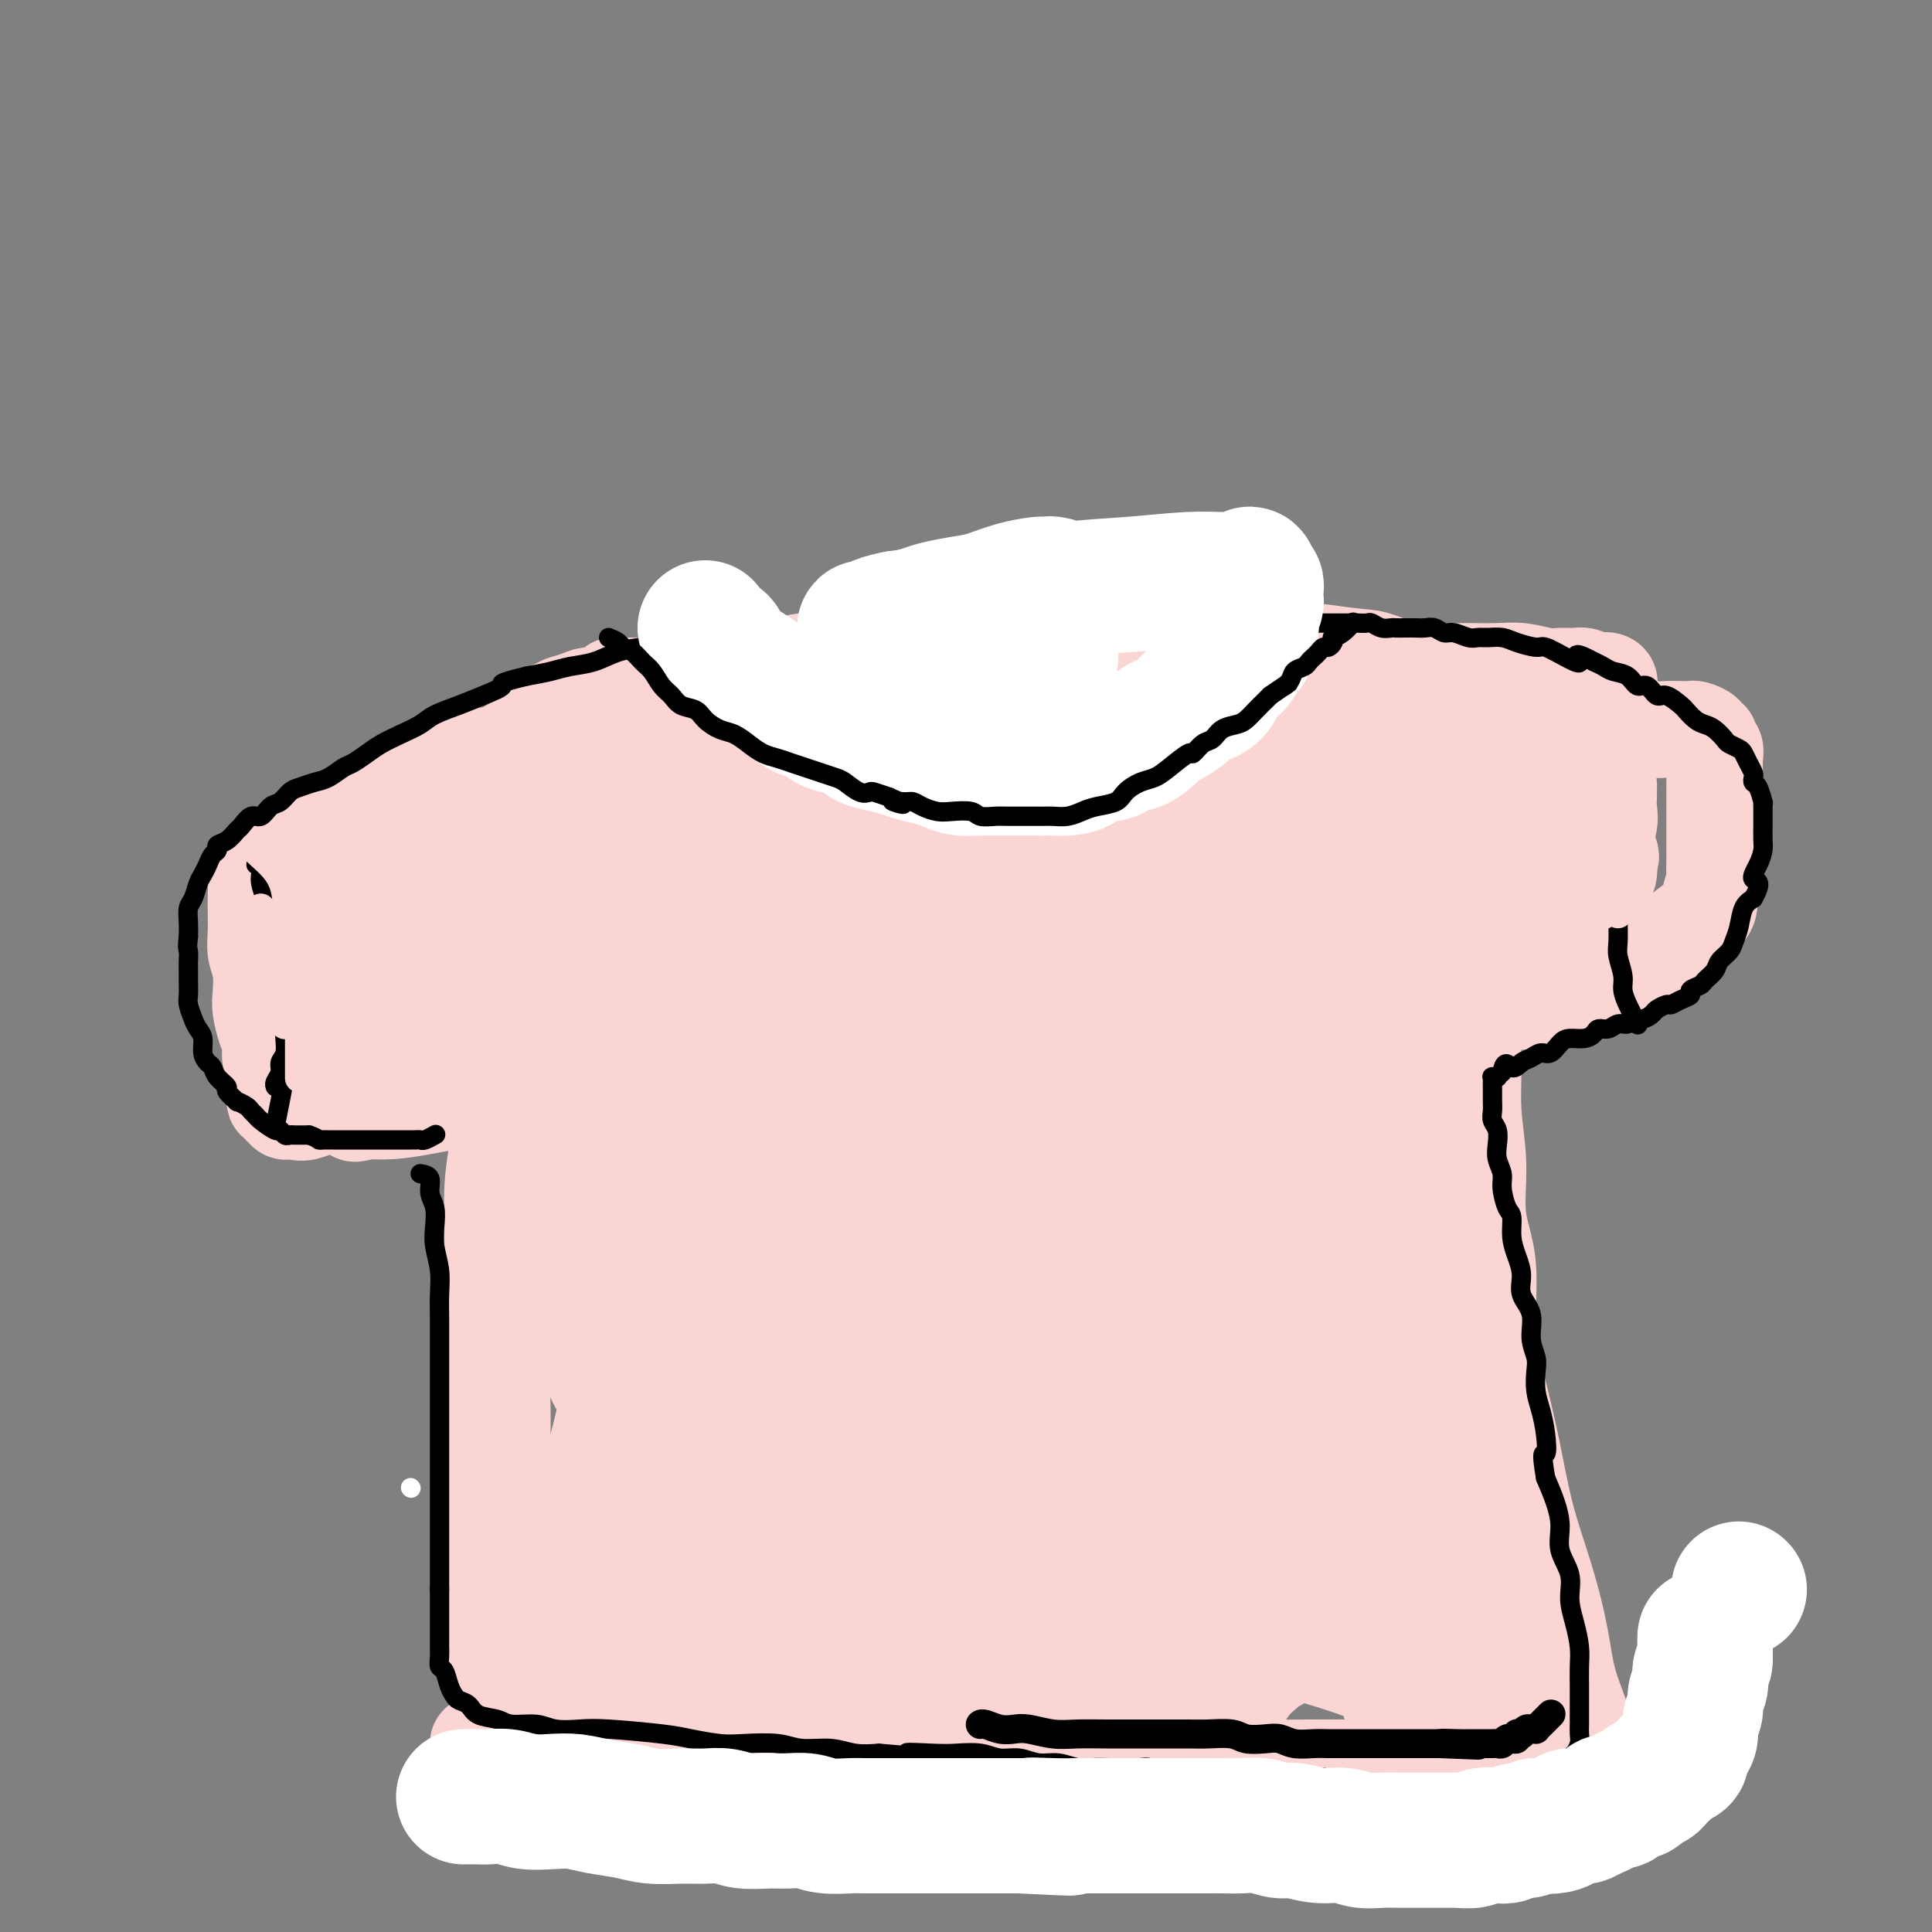 <svg viewBox='0 0 400 400' version='1.1' xmlns='http://www.w3.org/2000/svg' xmlns:xlink='http://www.w3.org/1999/xlink'><rect x="0" y="0" width="400" height="400" fill="#808080" stroke="none"/><g fill='none' stroke='#FFFFFF' stroke-width='4' stroke-linecap='round' stroke-linejoin='round'><path d='M85,308c0.000,0.000 0.100,0.100 0.1,0.1'/></g>
<g fill='none' stroke='#FBD4D4' stroke-width='4' stroke-linecap='round' stroke-linejoin='round'><path d='M113,143c-0.111,0.117 -0.222,0.233 0,1c0.222,0.767 0.777,2.184 1,4c0.223,1.816 0.112,4.030 0,6c-0.112,1.970 -0.226,3.697 0,6c0.226,2.303 0.793,5.183 1,8c0.207,2.817 0.056,5.570 0,8c-0.056,2.430 -0.015,4.538 0,7c0.015,2.462 0.005,5.280 0,8c-0.005,2.720 -0.005,5.344 0,8c0.005,2.656 0.015,5.345 0,8c-0.015,2.655 -0.057,5.275 0,8c0.057,2.725 0.211,5.553 0,8c-0.211,2.447 -0.789,4.512 -1,7c-0.211,2.488 -0.056,5.398 0,8c0.056,2.602 0.012,4.896 0,7c-0.012,2.104 0.008,4.017 0,6c-0.008,1.983 -0.045,4.037 0,6c0.045,1.963 0.170,3.837 0,6c-0.170,2.163 -0.637,4.617 -1,7c-0.363,2.383 -0.623,4.695 -1,7c-0.377,2.305 -0.871,4.603 -1,7c-0.129,2.397 0.106,4.892 0,7c-0.106,2.108 -0.553,3.830 -1,6c-0.447,2.170 -0.893,4.788 -1,7c-0.107,2.212 0.125,4.019 0,6c-0.125,1.981 -0.607,4.138 -1,6c-0.393,1.862 -0.696,3.431 -1,5'/><path d='M107,321c-1.022,9.913 -0.077,5.695 0,5c0.077,-0.695 -0.712,2.134 -1,4c-0.288,1.866 -0.073,2.768 0,4c0.073,1.232 0.006,2.794 0,4c-0.006,1.206 0.050,2.057 0,3c-0.050,0.943 -0.206,1.978 0,3c0.206,1.022 0.773,2.033 1,3c0.227,0.967 0.113,1.892 0,3c-0.113,1.108 -0.226,2.400 0,3c0.226,0.600 0.792,0.508 1,1c0.208,0.492 0.060,1.569 0,2c-0.060,0.431 -0.030,0.215 0,0'/></g>
<g fill='none' stroke='#FBD4D4' stroke-width='20' stroke-linecap='round' stroke-linejoin='round'><path d='M99,361c0.311,0.041 0.623,0.082 2,0c1.377,-0.082 3.820,-0.286 7,0c3.180,0.286 7.098,1.061 11,2c3.902,0.939 7.789,2.042 12,3c4.211,0.958 8.747,1.770 13,2c4.253,0.230 8.222,-0.121 12,0c3.778,0.121 7.363,0.713 11,1c3.637,0.287 7.324,0.269 11,0c3.676,-0.269 7.340,-0.790 10,-1c2.660,-0.210 4.316,-0.108 7,0c2.684,0.108 6.395,0.221 10,0c3.605,-0.221 7.104,-0.777 11,-1c3.896,-0.223 8.190,-0.112 12,0c3.810,0.112 7.136,0.226 11,0c3.864,-0.226 8.267,-0.792 12,-1c3.733,-0.208 6.798,-0.057 10,0c3.202,0.057 6.543,0.019 10,0c3.457,-0.019 7.032,-0.019 10,0c2.968,0.019 5.329,0.057 8,0c2.671,-0.057 5.653,-0.208 8,0c2.347,0.208 4.059,0.775 6,1c1.941,0.225 4.109,0.109 6,0c1.891,-0.109 3.504,-0.212 5,0c1.496,0.212 2.875,0.737 4,1c1.125,0.263 1.995,0.263 3,0c1.005,-0.263 2.144,-0.789 3,-1c0.856,-0.211 1.428,-0.105 2,0'/><path d='M326,367c25.047,-0.571 8.166,-0.999 2,-1c-6.166,-0.001 -1.615,0.424 0,0c1.615,-0.424 0.295,-1.696 0,-3c-0.295,-1.304 0.434,-2.639 0,-5c-0.434,-2.361 -2.030,-5.749 -3,-9c-0.970,-3.251 -1.313,-6.364 -2,-10c-0.687,-3.636 -1.719,-7.796 -3,-12c-1.281,-4.204 -2.810,-8.453 -4,-13c-1.190,-4.547 -2.039,-9.394 -3,-14c-0.961,-4.606 -2.032,-8.972 -3,-13c-0.968,-4.028 -1.833,-7.717 -2,-12c-0.167,-4.283 0.362,-9.158 0,-13c-0.362,-3.842 -1.616,-6.649 -2,-10c-0.384,-3.351 0.103,-7.246 0,-11c-0.103,-3.754 -0.797,-7.368 -1,-11c-0.203,-3.632 0.086,-7.283 0,-11c-0.086,-3.717 -0.548,-7.500 -1,-11c-0.452,-3.500 -0.896,-6.716 -1,-10c-0.104,-3.284 0.131,-6.634 0,-10c-0.131,-3.366 -0.630,-6.746 -1,-10c-0.370,-3.254 -0.613,-6.382 -1,-9c-0.387,-2.618 -0.919,-4.725 -1,-7c-0.081,-2.275 0.288,-4.718 0,-7c-0.288,-2.282 -1.235,-4.404 -2,-6c-0.765,-1.596 -1.349,-2.665 -2,-4c-0.651,-1.335 -1.370,-2.935 -2,-4c-0.630,-1.065 -1.169,-1.594 -2,-2c-0.831,-0.406 -1.952,-0.687 -3,-1c-1.048,-0.313 -2.024,-0.656 -3,-1'/><path d='M286,137c-1.978,-0.798 -2.923,-0.792 -5,-1c-2.077,-0.208 -5.287,-0.630 -8,-1c-2.713,-0.370 -4.929,-0.689 -8,-1c-3.071,-0.311 -6.996,-0.616 -11,-1c-4.004,-0.384 -8.088,-0.848 -12,-1c-3.912,-0.152 -7.652,0.008 -12,0c-4.348,-0.008 -9.303,-0.183 -14,0c-4.697,0.183 -9.135,0.722 -13,1c-3.865,0.278 -7.159,0.293 -14,1c-6.841,0.707 -17.231,2.106 -23,3c-5.769,0.894 -6.916,1.283 -9,2c-2.084,0.717 -5.104,1.760 -8,3c-2.896,1.240 -5.667,2.676 -8,4c-2.333,1.324 -4.229,2.538 -6,4c-1.771,1.462 -3.417,3.174 -5,5c-1.583,1.826 -3.101,3.767 -4,6c-0.899,2.233 -1.178,4.759 -2,7c-0.822,2.241 -2.188,4.199 -3,7c-0.812,2.801 -1.071,6.446 -2,11c-0.929,4.554 -2.530,10.019 -4,16c-1.470,5.981 -2.810,12.479 -4,19c-1.190,6.521 -2.228,13.067 -3,19c-0.772,5.933 -1.276,11.255 -2,17c-0.724,5.745 -1.668,11.913 -2,18c-0.332,6.087 -0.051,12.094 0,17c0.051,4.906 -0.127,8.712 0,15c0.127,6.288 0.560,15.056 1,19c0.440,3.944 0.888,3.062 1,5c0.112,1.938 -0.111,6.697 0,10c0.111,3.303 0.555,5.152 1,7'/><path d='M107,348c0.643,12.288 0.749,6.508 1,5c0.251,-1.508 0.645,1.255 1,3c0.355,1.745 0.671,2.471 1,3c0.329,0.529 0.670,0.860 1,1c0.330,0.140 0.650,0.090 1,0c0.350,-0.090 0.729,-0.219 1,0c0.271,0.219 0.435,0.788 1,1c0.565,0.212 1.531,0.068 3,0c1.469,-0.068 3.443,-0.059 6,0c2.557,0.059 5.699,0.169 9,0c3.301,-0.169 6.761,-0.615 11,-1c4.239,-0.385 9.258,-0.708 14,-1c4.742,-0.292 9.207,-0.552 14,-1c4.793,-0.448 9.915,-1.082 15,-2c5.085,-0.918 10.131,-2.118 15,-3c4.869,-0.882 9.559,-1.447 14,-2c4.441,-0.553 8.634,-1.095 13,-2c4.366,-0.905 8.906,-2.172 13,-3c4.094,-0.828 7.741,-1.215 11,-2c3.259,-0.785 6.131,-1.967 9,-3c2.869,-1.033 5.736,-1.917 8,-3c2.264,-1.083 3.924,-2.364 5,-4c1.076,-1.636 1.568,-3.629 2,-6c0.432,-2.371 0.806,-5.122 1,-9c0.194,-3.878 0.210,-8.882 0,-15c-0.210,-6.118 -0.645,-13.350 -1,-21c-0.355,-7.650 -0.631,-15.718 -1,-24c-0.369,-8.282 -0.831,-16.777 -1,-25c-0.169,-8.223 -0.046,-16.176 0,-24c0.046,-7.824 0.013,-15.521 0,-22c-0.013,-6.479 -0.007,-11.739 0,-17'/><path d='M274,171c-0.362,-24.744 0.233,-12.605 0,-10c-0.233,2.605 -1.296,-4.325 -2,-7c-0.704,-2.675 -1.051,-1.096 -2,0c-0.949,1.096 -2.501,1.709 -7,5c-4.499,3.291 -11.945,9.262 -20,16c-8.055,6.738 -16.720,14.244 -26,24c-9.280,9.756 -19.175,21.761 -28,33c-8.825,11.239 -16.580,21.712 -23,31c-6.420,9.288 -11.504,17.391 -15,24c-3.496,6.609 -5.403,11.724 -7,15c-1.597,3.276 -2.883,4.711 -2,6c0.883,1.289 3.936,2.430 5,3c1.064,0.570 0.139,0.570 2,-1c1.861,-1.570 6.509,-4.708 12,-10c5.491,-5.292 11.826,-12.738 18,-21c6.174,-8.262 12.188,-17.339 17,-26c4.812,-8.661 8.421,-16.906 12,-25c3.579,-8.094 7.129,-16.037 10,-24c2.871,-7.963 5.065,-15.947 7,-22c1.935,-6.053 3.612,-10.176 3,-18c-0.612,-7.824 -3.513,-19.350 -7,-24c-3.487,-4.650 -7.559,-2.423 -10,-2c-2.441,0.423 -3.252,-0.959 -8,1c-4.748,1.959 -13.435,7.257 -22,12c-8.565,4.743 -17.010,8.931 -24,14c-6.990,5.069 -12.525,11.018 -18,17c-5.475,5.982 -10.890,11.995 -15,17c-4.110,5.005 -6.914,9.001 -8,13c-1.086,3.999 -0.453,8.000 0,10c0.453,2.000 0.727,2.000 1,2'/><path d='M117,224c0.605,1.961 1.616,0.865 4,1c2.384,0.135 6.141,1.503 12,1c5.859,-0.503 13.821,-2.875 21,-6c7.179,-3.125 13.575,-7.003 20,-12c6.425,-4.997 12.879,-11.112 18,-17c5.121,-5.888 8.909,-11.549 12,-17c3.091,-5.451 5.487,-10.691 7,-15c1.513,-4.309 2.145,-7.689 2,-11c-0.145,-3.311 -1.066,-6.555 -2,-8c-0.934,-1.445 -1.880,-1.090 -3,-1c-1.120,0.090 -2.412,-0.085 -6,0c-3.588,0.085 -9.470,0.430 -17,3c-7.530,2.570 -16.708,7.365 -24,12c-7.292,4.635 -12.698,9.112 -19,15c-6.302,5.888 -13.498,13.188 -19,20c-5.502,6.812 -9.308,13.135 -12,19c-2.692,5.865 -4.270,11.274 -5,17c-0.730,5.726 -0.612,11.771 0,15c0.612,3.229 1.720,3.641 3,6c1.280,2.359 2.733,6.664 5,10c2.267,3.336 5.346,5.702 9,8c3.654,2.298 7.881,4.527 12,6c4.119,1.473 8.129,2.188 12,2c3.871,-0.188 7.601,-1.280 12,-4c4.399,-2.720 9.465,-7.069 14,-13c4.535,-5.931 8.537,-13.446 12,-21c3.463,-7.554 6.386,-15.149 9,-23c2.614,-7.851 4.917,-15.960 6,-23c1.083,-7.040 0.945,-13.011 1,-18c0.055,-4.989 0.301,-8.997 0,-12c-0.301,-3.003 -1.151,-5.002 -2,-7'/><path d='M199,151c-1.385,-6.027 -4.348,-2.594 -6,-1c-1.652,1.594 -1.994,1.350 -5,4c-3.006,2.650 -8.674,8.193 -16,15c-7.326,6.807 -16.308,14.877 -23,22c-6.692,7.123 -11.095,13.299 -18,23c-6.905,9.701 -16.313,22.927 -20,29c-3.687,6.073 -1.653,4.994 -2,7c-0.347,2.006 -3.075,7.098 -3,10c0.075,2.902 2.955,3.615 4,4c1.045,0.385 0.257,0.441 2,0c1.743,-0.441 6.016,-1.379 12,-4c5.984,-2.621 13.678,-6.923 22,-13c8.322,-6.077 17.273,-13.927 25,-21c7.727,-7.073 14.231,-13.370 20,-20c5.769,-6.630 10.802,-13.595 15,-19c4.198,-5.405 7.560,-9.252 10,-13c2.440,-3.748 3.959,-7.397 5,-10c1.041,-2.603 1.604,-4.161 1,-5c-0.604,-0.839 -2.376,-0.961 -3,-1c-0.624,-0.039 -0.102,0.004 -2,1c-1.898,0.996 -6.217,2.945 -13,8c-6.783,5.055 -16.030,13.217 -24,21c-7.970,7.783 -14.662,15.189 -21,23c-6.338,7.811 -12.321,16.027 -17,23c-4.679,6.973 -8.055,12.702 -10,18c-1.945,5.298 -2.461,10.165 -3,14c-0.539,3.835 -1.103,6.638 0,9c1.103,2.362 3.873,4.283 5,5c1.127,0.717 0.611,0.232 2,0c1.389,-0.232 4.683,-0.209 10,-3c5.317,-2.791 12.659,-8.395 20,-14'/><path d='M166,263c6.473,-5.232 12.655,-11.311 18,-18c5.345,-6.689 9.853,-13.988 14,-21c4.147,-7.012 7.933,-13.736 11,-20c3.067,-6.264 5.416,-12.067 7,-17c1.584,-4.933 2.403,-8.995 3,-12c0.597,-3.005 0.974,-4.951 0,-6c-0.974,-1.049 -3.297,-1.200 -5,-1c-1.703,0.200 -2.787,0.750 -6,3c-3.213,2.250 -8.557,6.200 -19,17c-10.443,10.800 -25.987,28.451 -33,37c-7.013,8.549 -5.496,7.997 -8,13c-2.504,5.003 -9.028,15.562 -13,24c-3.972,8.438 -5.391,14.756 -6,20c-0.609,5.244 -0.407,9.414 0,13c0.407,3.586 1.020,6.589 3,9c1.980,2.411 5.328,4.230 7,5c1.672,0.770 1.668,0.490 4,0c2.332,-0.490 6.999,-1.192 13,-3c6.001,-1.808 13.335,-4.724 21,-9c7.665,-4.276 15.660,-9.912 23,-16c7.340,-6.088 14.024,-12.627 20,-19c5.976,-6.373 11.243,-12.581 15,-19c3.757,-6.419 6.004,-13.050 8,-18c1.996,-4.950 3.740,-8.220 4,-10c0.260,-1.780 -0.965,-2.071 -2,-2c-1.035,0.071 -1.881,0.504 -4,2c-2.119,1.496 -5.510,4.056 -15,14c-9.490,9.944 -25.080,27.274 -32,36c-6.920,8.726 -5.171,8.849 -8,14c-2.829,5.151 -10.237,15.329 -15,23c-4.763,7.671 -6.882,12.836 -9,18'/><path d='M162,320c-5.379,10.761 -2.825,10.162 -1,12c1.825,1.838 2.921,6.112 4,8c1.079,1.888 2.140,1.389 4,1c1.860,-0.389 4.518,-0.667 10,-2c5.482,-1.333 13.788,-3.723 22,-8c8.212,-4.277 16.331,-10.443 23,-16c6.669,-5.557 11.888,-10.504 17,-16c5.112,-5.496 10.115,-11.542 14,-17c3.885,-5.458 6.651,-10.328 8,-15c1.349,-4.672 1.282,-9.146 1,-13c-0.282,-3.854 -0.779,-7.089 -3,-8c-2.221,-0.911 -6.165,0.500 -9,2c-2.835,1.500 -4.562,3.088 -9,7c-4.438,3.912 -11.588,10.149 -19,17c-7.412,6.851 -15.086,14.318 -21,22c-5.914,7.682 -10.068,15.581 -14,22c-3.932,6.419 -7.643,11.358 -10,15c-2.357,3.642 -3.360,5.985 -3,8c0.360,2.015 2.083,3.700 3,4c0.917,0.300 1.027,-0.786 3,-2c1.973,-1.214 5.809,-2.555 11,-6c5.191,-3.445 11.738,-8.994 18,-14c6.262,-5.006 12.237,-9.470 17,-14c4.763,-4.530 8.312,-9.128 11,-13c2.688,-3.872 4.515,-7.020 5,-10c0.485,-2.980 -0.373,-5.792 -1,-7c-0.627,-1.208 -1.024,-0.813 -3,-1c-1.976,-0.187 -5.530,-0.957 -11,-1c-5.470,-0.043 -12.857,0.642 -21,2c-8.143,1.358 -17.041,3.388 -25,6c-7.959,2.612 -14.980,5.806 -22,9'/><path d='M161,292c-10.604,4.015 -13.612,6.552 -17,10c-3.388,3.448 -7.154,7.808 -10,12c-2.846,4.192 -4.773,8.215 -5,12c-0.227,3.785 1.245,7.333 2,9c0.755,1.667 0.794,1.455 2,2c1.206,0.545 3.577,1.849 6,3c2.423,1.151 4.896,2.151 12,2c7.104,-0.151 18.840,-1.451 25,-2c6.160,-0.549 6.744,-0.345 11,-1c4.256,-0.655 12.183,-2.167 18,-4c5.817,-1.833 9.522,-3.987 13,-6c3.478,-2.013 6.727,-3.884 8,-6c1.273,-2.116 0.568,-4.475 0,-6c-0.568,-1.525 -1.001,-2.215 -3,-3c-1.999,-0.785 -5.564,-1.666 -10,-2c-4.436,-0.334 -9.741,-0.122 -16,0c-6.259,0.122 -13.471,0.152 -20,1c-6.529,0.848 -12.375,2.513 -18,4c-5.625,1.487 -11.027,2.794 -15,4c-3.973,1.206 -6.515,2.310 -8,4c-1.485,1.690 -1.912,3.964 -2,5c-0.088,1.036 0.163,0.832 1,1c0.837,0.168 2.259,0.707 4,1c1.741,0.293 3.800,0.339 8,0c4.200,-0.339 10.542,-1.062 17,-2c6.458,-0.938 13.034,-2.091 19,-3c5.966,-0.909 11.322,-1.575 16,-3c4.678,-1.425 8.676,-3.609 12,-5c3.324,-1.391 5.972,-1.990 7,-3c1.028,-1.010 0.437,-2.431 0,-3c-0.437,-0.569 -0.718,-0.284 -1,0'/><path d='M217,313c-1.269,-0.581 -3.940,-0.532 -9,0c-5.060,0.532 -12.508,1.548 -19,3c-6.492,1.452 -12.029,3.338 -17,5c-4.971,1.662 -9.377,3.098 -13,4c-3.623,0.902 -6.463,1.269 -8,2c-1.537,0.731 -1.771,1.825 -2,2c-0.229,0.175 -0.455,-0.568 2,-2c2.455,-1.432 7.590,-3.553 15,-8c7.410,-4.447 17.096,-11.218 26,-18c8.904,-6.782 17.028,-13.574 24,-20c6.972,-6.426 12.792,-12.488 19,-19c6.208,-6.512 12.803,-13.476 18,-20c5.197,-6.524 8.997,-12.609 12,-19c3.003,-6.391 5.209,-13.088 7,-19c1.791,-5.912 3.166,-11.040 4,-16c0.834,-4.960 1.127,-9.751 1,-14c-0.127,-4.249 -0.675,-7.956 -1,-11c-0.325,-3.044 -0.426,-5.426 -1,-7c-0.574,-1.574 -1.621,-2.341 -2,-3c-0.379,-0.659 -0.091,-1.212 0,-1c0.091,0.212 -0.014,1.187 0,1c0.014,-0.187 0.148,-1.536 0,1c-0.148,2.536 -0.576,8.959 -1,12c-0.424,3.041 -0.843,2.702 -1,6c-0.157,3.298 -0.050,10.235 0,17c0.050,6.765 0.044,13.360 0,20c-0.044,6.640 -0.125,13.326 0,21c0.125,7.674 0.456,16.335 1,24c0.544,7.665 1.300,14.333 2,21c0.700,6.667 1.343,13.333 2,19c0.657,5.667 1.329,10.333 2,15'/><path d='M278,309c1.249,14.137 0.871,9.978 1,10c0.129,0.022 0.766,4.223 1,6c0.234,1.777 0.065,1.129 0,1c-0.065,-0.129 -0.026,0.260 0,0c0.026,-0.260 0.039,-1.170 0,-3c-0.039,-1.830 -0.131,-4.579 0,-9c0.131,-4.421 0.485,-10.514 1,-17c0.515,-6.486 1.191,-13.367 2,-20c0.809,-6.633 1.752,-13.020 3,-20c1.248,-6.980 2.803,-14.555 4,-22c1.197,-7.445 2.037,-14.761 3,-21c0.963,-6.239 2.049,-11.399 3,-16c0.951,-4.601 1.767,-8.641 2,-12c0.233,-3.359 -0.117,-6.035 0,-8c0.117,-1.965 0.701,-3.217 1,-4c0.299,-0.783 0.313,-1.096 0,-1c-0.313,0.096 -0.954,0.603 -1,1c-0.046,0.397 0.503,0.685 0,2c-0.503,1.315 -2.059,3.658 -3,6c-0.941,2.342 -1.266,4.684 -2,9c-0.734,4.316 -1.877,10.607 -3,15c-1.123,4.393 -2.225,6.887 -3,17c-0.775,10.113 -1.222,27.845 -1,39c0.222,11.155 1.112,15.732 2,22c0.888,6.268 1.775,14.227 3,21c1.225,6.773 2.787,12.359 4,18c1.213,5.641 2.078,11.337 3,16c0.922,4.663 1.902,8.294 3,11c1.098,2.706 2.314,4.487 3,6c0.686,1.513 0.843,2.756 1,4'/><path d='M305,360c2.615,8.610 2.151,2.636 2,0c-0.151,-2.636 0.010,-1.934 0,-2c-0.010,-0.066 -0.190,-0.898 0,-3c0.190,-2.102 0.751,-5.472 1,-9c0.249,-3.528 0.187,-7.213 0,-12c-0.187,-4.787 -0.499,-10.675 -1,-17c-0.501,-6.325 -1.191,-13.088 -2,-20c-0.809,-6.912 -1.738,-13.975 -3,-21c-1.262,-7.025 -2.856,-14.014 -4,-21c-1.144,-6.986 -1.839,-13.970 -3,-20c-1.161,-6.030 -2.787,-11.106 -4,-16c-1.213,-4.894 -2.012,-9.608 -3,-14c-0.988,-4.392 -2.166,-8.464 -3,-12c-0.834,-3.536 -1.324,-6.536 -2,-9c-0.676,-2.464 -1.537,-4.391 -2,-6c-0.463,-1.609 -0.528,-2.900 -1,-4c-0.472,-1.100 -1.352,-2.008 -2,-3c-0.648,-0.992 -1.065,-2.066 -2,-3c-0.935,-0.934 -2.388,-1.728 -3,-2c-0.612,-0.272 -0.382,-0.023 0,0c0.382,0.023 0.918,-0.180 -1,-1c-1.918,-0.820 -6.288,-2.258 -9,-3c-2.712,-0.742 -3.765,-0.787 -5,-1c-1.235,-0.213 -2.652,-0.593 -4,-1c-1.348,-0.407 -2.627,-0.841 -4,-1c-1.373,-0.159 -2.840,-0.043 -4,0c-1.160,0.043 -2.012,0.011 -3,0c-0.988,-0.011 -2.112,-0.003 -3,0c-0.888,0.003 -1.539,0.001 -2,0c-0.461,-0.001 -0.730,-0.000 -1,0'/><path d='M237,159c-4.049,-0.474 -1.173,-0.159 0,0c1.173,0.159 0.643,0.164 1,0c0.357,-0.164 1.600,-0.495 3,-1c1.400,-0.505 2.958,-1.183 5,-2c2.042,-0.817 4.567,-1.773 7,-2c2.433,-0.227 4.772,0.275 7,0c2.228,-0.275 4.345,-1.328 6,-2c1.655,-0.672 2.847,-0.965 4,-1c1.153,-0.035 2.267,0.187 3,0c0.733,-0.187 1.084,-0.782 1,-1c-0.084,-0.218 -0.603,-0.058 -1,0c-0.397,0.058 -0.673,0.014 -1,0c-0.327,-0.014 -0.707,0.003 -2,0c-1.293,-0.003 -3.499,-0.027 -6,0c-2.501,0.027 -5.296,0.106 -9,0c-3.704,-0.106 -8.318,-0.395 -12,-1c-3.682,-0.605 -6.434,-1.524 -10,-2c-3.566,-0.476 -7.947,-0.509 -12,-1c-4.053,-0.491 -7.778,-1.442 -11,-2c-3.222,-0.558 -5.942,-0.724 -9,-1c-3.058,-0.276 -6.453,-0.662 -10,-1c-3.547,-0.338 -7.245,-0.628 -10,-1c-2.755,-0.372 -4.566,-0.828 -7,-1c-2.434,-0.172 -5.490,-0.061 -7,0c-1.510,0.061 -1.475,0.073 -3,0c-1.525,-0.073 -4.610,-0.229 -7,0c-2.390,0.229 -4.084,0.845 -6,1c-1.916,0.155 -4.054,-0.151 -6,0c-1.946,0.151 -3.699,0.757 -6,1c-2.301,0.243 -5.151,0.121 -8,0'/><path d='M131,142c-6.901,0.184 -2.655,-0.354 -2,0c0.655,0.354 -2.282,1.602 -4,2c-1.718,0.398 -2.215,-0.053 -3,0c-0.785,0.053 -1.856,0.609 -3,1c-1.144,0.391 -2.362,0.618 -3,1c-0.638,0.382 -0.695,0.918 -1,1c-0.305,0.082 -0.856,-0.291 -1,0c-0.144,0.291 0.120,1.248 0,2c-0.120,0.752 -0.625,1.301 -1,2c-0.375,0.699 -0.622,1.549 -1,3c-0.378,1.451 -0.889,3.504 -1,5c-0.111,1.496 0.178,2.435 0,4c-0.178,1.565 -0.821,3.754 -1,6c-0.179,2.246 0.108,4.548 0,7c-0.108,2.452 -0.611,5.055 -1,8c-0.389,2.945 -0.664,6.234 -1,9c-0.336,2.766 -0.734,5.010 -1,8c-0.266,2.990 -0.401,6.725 -1,10c-0.599,3.275 -1.663,6.090 -2,9c-0.337,2.910 0.053,5.917 0,9c-0.053,3.083 -0.550,6.243 -1,9c-0.450,2.757 -0.853,5.111 -1,8c-0.147,2.889 -0.039,6.315 0,9c0.039,2.685 0.010,4.631 0,7c-0.010,2.369 -0.002,5.163 0,8c0.002,2.837 -0.003,5.719 0,8c0.003,2.281 0.015,3.962 0,6c-0.015,2.038 -0.055,4.433 0,7c0.055,2.567 0.207,5.307 0,8c-0.207,2.693 -0.773,5.341 -1,8c-0.227,2.659 -0.113,5.330 0,8'/><path d='M101,315c-0.138,11.898 0.018,7.145 0,7c-0.018,-0.145 -0.211,4.320 0,7c0.211,2.680 0.827,3.576 1,5c0.173,1.424 -0.097,3.376 0,5c0.097,1.624 0.561,2.921 1,4c0.439,1.079 0.854,1.940 1,3c0.146,1.060 0.025,2.318 0,3c-0.025,0.682 0.048,0.788 0,1c-0.048,0.212 -0.216,0.529 0,1c0.216,0.471 0.815,1.094 1,1c0.185,-0.094 -0.046,-0.907 0,-1c0.046,-0.093 0.368,0.532 1,0c0.632,-0.532 1.574,-2.222 3,-5c1.426,-2.778 3.337,-6.645 5,-12c1.663,-5.355 3.077,-12.200 5,-19c1.923,-6.800 4.356,-13.555 6,-21c1.644,-7.445 2.499,-15.579 4,-23c1.501,-7.421 3.648,-14.129 5,-21c1.352,-6.871 1.910,-13.906 3,-20c1.090,-6.094 2.714,-11.246 4,-16c1.286,-4.754 2.234,-9.111 3,-13c0.766,-3.889 1.349,-7.311 2,-10c0.651,-2.689 1.372,-4.644 2,-6c0.628,-1.356 1.165,-2.112 1,-2c-0.165,0.112 -1.033,1.094 -2,3c-0.967,1.906 -2.032,4.738 -3,8c-0.968,3.262 -1.837,6.955 -3,12c-1.163,5.045 -2.618,11.441 -4,18c-1.382,6.559 -2.691,13.279 -4,20'/><path d='M133,244c-2.959,12.303 -2.856,13.559 -3,18c-0.144,4.441 -0.536,12.066 -1,18c-0.464,5.934 -1.002,10.175 -1,15c0.002,4.825 0.544,10.233 1,14c0.456,3.767 0.827,5.893 1,8c0.173,2.107 0.147,4.195 1,5c0.853,0.805 2.586,0.327 3,0c0.414,-0.327 -0.491,-0.503 0,-2c0.491,-1.497 2.377,-4.317 4,-9c1.623,-4.683 2.984,-11.231 5,-18c2.016,-6.769 4.688,-13.758 6,-21c1.312,-7.242 1.263,-14.737 2,-22c0.737,-7.263 2.261,-14.295 3,-21c0.739,-6.705 0.693,-13.082 1,-19c0.307,-5.918 0.965,-11.377 1,-16c0.035,-4.623 -0.555,-8.409 -1,-11c-0.445,-2.591 -0.745,-3.987 -1,-5c-0.255,-1.013 -0.464,-1.645 -1,-2c-0.536,-0.355 -1.397,-0.434 -2,0c-0.603,0.434 -0.948,1.382 -4,8c-3.052,6.618 -8.812,18.906 -11,25c-2.188,6.094 -0.804,5.994 -2,11c-1.196,5.006 -4.970,15.118 -7,23c-2.030,7.882 -2.315,13.536 -3,19c-0.685,5.464 -1.771,10.740 -2,15c-0.229,4.260 0.398,7.506 2,10c1.602,2.494 4.178,4.237 5,5c0.822,0.763 -0.110,0.545 2,0c2.110,-0.545 7.260,-1.416 15,-5c7.740,-3.584 18.068,-9.881 28,-17c9.932,-7.119 19.466,-15.059 29,-23'/><path d='M203,247c13.567,-10.398 18.986,-16.393 25,-24c6.014,-7.607 12.625,-16.826 18,-24c5.375,-7.174 9.513,-12.301 12,-17c2.487,-4.699 3.321,-8.968 3,-11c-0.321,-2.032 -1.797,-1.827 -2,-2c-0.203,-0.173 0.869,-0.725 -1,1c-1.869,1.725 -6.677,5.727 -13,12c-6.323,6.273 -14.160,14.818 -22,24c-7.840,9.182 -15.684,19.001 -22,28c-6.316,8.999 -11.105,17.177 -15,24c-3.895,6.823 -6.895,12.289 -9,17c-2.105,4.711 -3.314,8.666 -4,12c-0.686,3.334 -0.848,6.048 1,7c1.848,0.952 5.707,0.141 7,0c1.293,-0.141 0.018,0.388 3,-2c2.982,-2.388 10.219,-7.693 17,-14c6.781,-6.307 13.106,-13.617 19,-21c5.894,-7.383 11.357,-14.840 16,-22c4.643,-7.160 8.465,-14.025 12,-20c3.535,-5.975 6.781,-11.062 9,-15c2.219,-3.938 3.409,-6.727 4,-8c0.591,-1.273 0.583,-1.031 0,-1c-0.583,0.031 -1.743,-0.149 -4,2c-2.257,2.149 -5.613,6.626 -11,14c-5.387,7.374 -12.805,17.645 -19,28c-6.195,10.355 -11.167,20.793 -16,30c-4.833,9.207 -9.527,17.183 -13,24c-3.473,6.817 -5.725,12.477 -7,17c-1.275,4.523 -1.574,7.910 -1,11c0.574,3.090 2.021,5.883 3,7c0.979,1.117 1.489,0.559 2,0'/><path d='M195,324c1.627,1.192 3.193,0.673 7,-1c3.807,-1.673 9.855,-4.498 16,-8c6.145,-3.502 12.386,-7.680 18,-12c5.614,-4.320 10.602,-8.780 15,-13c4.398,-4.220 8.205,-8.198 11,-12c2.795,-3.802 4.577,-7.428 6,-11c1.423,-3.572 2.488,-7.089 3,-10c0.512,-2.911 0.473,-5.216 0,-7c-0.473,-1.784 -1.380,-3.046 -4,-2c-2.620,1.046 -6.953,4.401 -11,9c-4.047,4.599 -7.809,10.442 -11,16c-3.191,5.558 -5.810,10.831 -8,16c-2.190,5.169 -3.950,10.234 -5,15c-1.050,4.766 -1.388,9.233 -1,13c0.388,3.767 1.504,6.836 3,9c1.496,2.164 3.371,3.425 6,4c2.629,0.575 6.010,0.463 8,0c1.990,-0.463 2.589,-1.278 5,-3c2.411,-1.722 6.635,-4.353 10,-7c3.365,-2.647 5.871,-5.312 8,-8c2.129,-2.688 3.883,-5.398 5,-8c1.117,-2.602 1.599,-5.095 2,-7c0.401,-1.905 0.721,-3.222 0,-4c-0.721,-0.778 -2.483,-1.016 -4,-1c-1.517,0.016 -2.790,0.288 -6,2c-3.210,1.712 -8.357,4.865 -14,9c-5.643,4.135 -11.780,9.253 -17,14c-5.220,4.747 -9.521,9.124 -13,13c-3.479,3.876 -6.137,7.250 -8,11c-1.863,3.750 -2.932,7.875 -4,12'/><path d='M212,353c-1.370,3.982 1.205,2.437 2,2c0.795,-0.437 -0.188,0.235 1,0c1.188,-0.235 4.549,-1.378 8,-3c3.451,-1.622 6.993,-3.724 9,-5c2.007,-1.276 2.478,-1.727 4,-3c1.522,-1.273 4.095,-3.367 5,-6c0.905,-2.633 0.140,-5.803 0,-8c-0.140,-2.197 0.343,-3.420 -1,-5c-1.343,-1.580 -4.512,-3.515 -9,-5c-4.488,-1.485 -10.296,-2.520 -16,-3c-5.704,-0.480 -11.305,-0.407 -17,0c-5.695,0.407 -11.485,1.147 -17,2c-5.515,0.853 -10.754,1.819 -16,3c-5.246,1.181 -10.499,2.577 -15,4c-4.501,1.423 -8.251,2.872 -11,4c-2.749,1.128 -4.499,1.935 -6,3c-1.501,1.065 -2.755,2.390 -4,3c-1.245,0.610 -2.483,0.507 -3,1c-0.517,0.493 -0.314,1.584 0,2c0.314,0.416 0.740,0.157 1,0c0.260,-0.157 0.355,-0.211 1,0c0.645,0.211 1.841,0.688 4,1c2.159,0.312 5.280,0.460 9,1c3.720,0.540 8.037,1.472 13,2c4.963,0.528 10.570,0.653 16,1c5.430,0.347 10.681,0.915 16,1c5.319,0.085 10.704,-0.314 15,-1c4.296,-0.686 7.502,-1.658 11,-3c3.498,-1.342 7.288,-3.054 10,-5c2.712,-1.946 4.346,-4.128 6,-7c1.654,-2.872 3.327,-6.436 5,-10'/><path d='M233,319c2.560,-4.518 3.459,-7.312 5,-12c1.541,-4.688 3.723,-11.268 5,-17c1.277,-5.732 1.647,-10.615 3,-17c1.353,-6.385 3.687,-14.272 5,-21c1.313,-6.728 1.604,-12.299 4,-22c2.396,-9.701 6.897,-23.533 9,-30c2.103,-6.467 1.808,-5.568 3,-9c1.192,-3.432 3.872,-11.196 6,-17c2.128,-5.804 3.703,-9.648 5,-13c1.297,-3.352 2.315,-6.210 3,-8c0.685,-1.790 1.037,-2.510 1,-3c-0.037,-0.490 -0.463,-0.750 -1,0c-0.537,0.750 -1.186,2.511 -3,6c-1.814,3.489 -4.794,8.708 -8,15c-3.206,6.292 -6.639,13.658 -10,21c-3.361,7.342 -6.652,14.661 -9,21c-2.348,6.339 -3.754,11.697 -5,17c-1.246,5.303 -2.333,10.549 -3,15c-0.667,4.451 -0.914,8.105 -1,11c-0.086,2.895 -0.011,5.030 0,7c0.011,1.970 -0.042,3.776 1,4c1.042,0.224 3.180,-1.134 4,-2c0.820,-0.866 0.324,-1.240 1,-2c0.676,-0.760 2.525,-1.905 5,-9c2.475,-7.095 5.577,-20.139 7,-26c1.423,-5.861 1.166,-4.538 2,-8c0.834,-3.462 2.759,-11.709 4,-18c1.241,-6.291 1.796,-10.624 2,-15c0.204,-4.376 0.055,-8.793 0,-12c-0.055,-3.207 -0.016,-5.202 0,-6c0.016,-0.798 0.008,-0.399 0,0'/><path d='M268,169c1.180,-9.239 0.130,-2.835 -1,1c-1.130,3.835 -2.342,5.103 -4,8c-1.658,2.897 -3.764,7.425 -5,12c-1.236,4.575 -1.601,9.198 -2,14c-0.399,4.802 -0.831,9.784 -1,15c-0.169,5.216 -0.075,10.665 0,16c0.075,5.335 0.131,10.555 1,17c0.869,6.445 2.550,14.113 4,21c1.450,6.887 2.668,12.992 4,19c1.332,6.008 2.777,11.918 4,17c1.223,5.082 2.222,9.336 3,13c0.778,3.664 1.333,6.737 2,9c0.667,2.263 1.447,3.717 2,5c0.553,1.283 0.880,2.396 1,3c0.120,0.604 0.032,0.698 0,1c-0.032,0.302 -0.007,0.812 0,1c0.007,0.188 -0.005,0.053 0,0c0.005,-0.053 0.026,-0.025 0,0c-0.026,0.025 -0.098,0.047 -1,0c-0.902,-0.047 -2.635,-0.164 -4,0c-1.365,0.164 -2.363,0.608 -10,0c-7.637,-0.608 -21.912,-2.268 -29,-3c-7.088,-0.732 -6.988,-0.536 -11,-1c-4.012,-0.464 -12.137,-1.589 -19,-2c-6.863,-0.411 -12.463,-0.109 -17,0c-4.537,0.109 -8.011,0.026 -11,0c-2.989,-0.026 -5.494,0.004 -7,0c-1.506,-0.004 -2.012,-0.042 -2,0c0.012,0.042 0.542,0.165 1,0c0.458,-0.165 0.845,-0.619 3,-1c2.155,-0.381 6.077,-0.691 10,-1'/><path d='M179,333c4.333,-0.706 9.165,-1.471 15,-2c5.835,-0.529 12.673,-0.821 19,-1c6.327,-0.179 12.143,-0.246 18,-1c5.857,-0.754 11.756,-2.196 17,-3c5.244,-0.804 9.832,-0.971 13,-2c3.168,-1.029 4.916,-2.921 7,-5c2.084,-2.079 4.503,-4.344 5,-7c0.497,-2.656 -0.930,-5.703 -2,-8c-1.070,-2.297 -1.784,-3.844 -4,-7c-2.216,-3.156 -5.935,-7.919 -10,-12c-4.065,-4.081 -8.477,-7.478 -13,-10c-4.523,-2.522 -9.158,-4.169 -14,-5c-4.842,-0.831 -9.890,-0.846 -14,0c-4.110,0.846 -7.282,2.554 -10,4c-2.718,1.446 -4.981,2.630 -7,4c-2.019,1.370 -3.794,2.926 -5,4c-1.206,1.074 -1.843,1.667 -2,2c-0.157,0.333 0.166,0.406 1,0c0.834,-0.406 2.178,-1.291 5,-3c2.822,-1.709 7.122,-4.242 13,-11c5.878,-6.758 13.334,-17.741 17,-23c3.666,-5.259 3.542,-4.795 5,-7c1.458,-2.205 4.498,-7.078 6,-11c1.502,-3.922 1.466,-6.892 1,-8c-0.466,-1.108 -1.361,-0.353 -3,0c-1.639,0.353 -4.021,0.306 -11,2c-6.979,1.694 -18.555,5.131 -28,9c-9.445,3.869 -16.758,8.171 -24,13c-7.242,4.829 -14.411,10.185 -20,14c-5.589,3.815 -9.597,6.090 -12,8c-2.403,1.910 -3.202,3.455 -4,5'/><path d='M138,272c-8.648,6.191 -0.268,1.669 3,0c3.268,-1.669 1.425,-0.483 5,-3c3.575,-2.517 12.570,-8.736 20,-14c7.430,-5.264 13.296,-9.572 19,-14c5.704,-4.428 11.244,-8.974 15,-12c3.756,-3.026 5.726,-4.531 7,-6c1.274,-1.469 1.851,-2.902 2,-3c0.149,-0.098 -0.129,1.138 -2,3c-1.871,1.862 -5.336,4.350 -10,9c-4.664,4.650 -10.526,11.463 -16,18c-5.474,6.537 -10.561,12.799 -15,19c-4.439,6.201 -8.232,12.341 -11,18c-2.768,5.659 -4.513,10.835 -6,15c-1.487,4.165 -2.716,7.318 -3,10c-0.284,2.682 0.378,4.894 1,6c0.622,1.106 1.205,1.108 2,1c0.795,-0.108 1.801,-0.325 4,0c2.199,0.325 5.590,1.194 10,2c4.410,0.806 9.839,1.551 16,2c6.161,0.449 13.053,0.601 19,1c5.947,0.399 10.950,1.044 20,1c9.050,-0.044 22.149,-0.777 28,-1c5.851,-0.223 4.454,0.063 7,0c2.546,-0.063 9.034,-0.476 13,-1c3.966,-0.524 5.410,-1.160 7,-2c1.590,-0.840 3.326,-1.885 4,-2c0.674,-0.115 0.286,0.698 0,1c-0.286,0.302 -0.468,0.091 -1,1c-0.532,0.909 -1.412,2.937 -3,5c-1.588,2.063 -3.882,4.161 -6,7c-2.118,2.839 -4.059,6.420 -6,10'/><path d='M261,343c-3.444,5.255 -4.053,6.392 -5,8c-0.947,1.608 -2.230,3.686 -3,5c-0.770,1.314 -1.026,1.864 -1,2c0.026,0.136 0.334,-0.142 1,-1c0.666,-0.858 1.690,-2.296 3,-4c1.310,-1.704 2.906,-3.674 5,-7c2.094,-3.326 4.684,-8.007 7,-13c2.316,-4.993 4.356,-10.298 6,-16c1.644,-5.702 2.893,-11.802 4,-18c1.107,-6.198 2.072,-12.494 3,-19c0.928,-6.506 1.818,-13.221 2,-20c0.182,-6.779 -0.344,-13.621 0,-20c0.344,-6.379 1.557,-12.294 2,-18c0.443,-5.706 0.116,-11.202 0,-16c-0.116,-4.798 -0.021,-8.899 0,-13c0.021,-4.101 -0.032,-8.202 0,-11c0.032,-2.798 0.149,-4.291 0,-6c-0.149,-1.709 -0.564,-3.633 -1,-5c-0.436,-1.367 -0.895,-2.178 -1,-2c-0.105,0.178 0.142,1.346 0,2c-0.142,0.654 -0.675,0.795 -1,2c-0.325,1.205 -0.444,3.474 -1,6c-0.556,2.526 -1.550,5.307 -3,12c-1.450,6.693 -3.356,17.297 -4,23c-0.644,5.703 -0.026,6.506 0,11c0.026,4.494 -0.540,12.678 -1,20c-0.460,7.322 -0.814,13.782 -1,20c-0.186,6.218 -0.205,12.192 0,18c0.205,5.808 0.632,11.448 1,16c0.368,4.552 0.677,8.015 1,11c0.323,2.985 0.662,5.493 1,8'/><path d='M275,318c0.630,6.228 0.704,4.299 1,4c0.296,-0.299 0.813,1.032 1,2c0.187,0.968 0.045,1.575 0,2c-0.045,0.425 0.006,0.670 0,1c-0.006,0.330 -0.068,0.747 0,1c0.068,0.253 0.265,0.343 0,1c-0.265,0.657 -0.993,1.882 -2,3c-1.007,1.118 -2.294,2.130 -4,4c-1.706,1.870 -3.832,4.599 -6,7c-2.168,2.401 -4.380,4.474 -7,6c-2.620,1.526 -5.649,2.505 -9,4c-3.351,1.495 -7.025,3.507 -11,5c-3.975,1.493 -8.253,2.466 -12,3c-3.747,0.534 -6.963,0.628 -10,1c-3.037,0.372 -5.893,1.020 -8,1c-2.107,-0.020 -3.463,-0.710 -4,-2c-0.537,-1.290 -0.254,-3.180 0,-5c0.254,-1.820 0.480,-3.570 2,-7c1.520,-3.430 4.334,-8.539 8,-14c3.666,-5.461 8.183,-11.274 12,-16c3.817,-4.726 6.934,-8.366 10,-12c3.066,-3.634 6.083,-7.263 10,-12c3.917,-4.737 8.735,-10.582 10,-13c1.265,-2.418 -1.025,-1.408 -2,-1c-0.975,0.408 -0.637,0.213 -2,1c-1.363,0.787 -4.429,2.556 -9,5c-4.571,2.444 -10.648,5.562 -17,9c-6.352,3.438 -12.979,7.195 -19,11c-6.021,3.805 -11.434,7.659 -16,11c-4.566,3.341 -8.283,6.171 -12,9'/><path d='M179,327c-6.006,4.572 -7.022,6.000 -8,7c-0.978,1.000 -1.917,1.570 -2,2c-0.083,0.430 0.689,0.719 1,1c0.311,0.281 0.160,0.553 1,0c0.840,-0.553 2.670,-1.930 5,-3c2.330,-1.070 5.161,-1.832 8,-3c2.839,-1.168 5.687,-2.743 8,-4c2.313,-1.257 4.090,-2.196 6,-3c1.910,-0.804 3.954,-1.473 5,-2c1.046,-0.527 1.096,-0.911 1,-1c-0.096,-0.089 -0.336,0.118 -1,0c-0.664,-0.118 -1.751,-0.562 -4,0c-2.249,0.562 -5.661,2.128 -10,3c-4.339,0.872 -9.606,1.048 -14,2c-4.394,0.952 -7.915,2.679 -12,4c-4.085,1.321 -8.732,2.235 -12,3c-3.268,0.765 -5.155,1.381 -7,2c-1.845,0.619 -3.647,1.240 -5,2c-1.353,0.760 -2.257,1.657 -3,2c-0.743,0.343 -1.323,0.130 -2,0c-0.677,-0.130 -1.449,-0.179 -2,0c-0.551,0.179 -0.880,0.584 -1,1c-0.120,0.416 -0.032,0.843 0,1c0.032,0.157 0.009,0.045 0,0c-0.009,-0.045 -0.005,-0.022 0,0'/><path d='M113,153c-0.283,-0.004 -0.565,-0.008 -1,0c-0.435,0.008 -1.021,0.029 -1,0c0.021,-0.029 0.650,-0.107 0,0c-0.650,0.107 -2.580,0.398 -4,1c-1.420,0.602 -2.332,1.516 -4,2c-1.668,0.484 -4.092,0.539 -6,1c-1.908,0.461 -3.301,1.327 -5,2c-1.699,0.673 -3.706,1.154 -5,2c-1.294,0.846 -1.876,2.058 -3,3c-1.124,0.942 -2.790,1.616 -4,2c-1.210,0.384 -1.964,0.480 -3,1c-1.036,0.520 -2.352,1.464 -3,2c-0.648,0.536 -0.626,0.665 -1,1c-0.374,0.335 -1.143,0.877 -2,1c-0.857,0.123 -1.802,-0.174 -2,0c-0.198,0.174 0.351,0.817 0,1c-0.351,0.183 -1.600,-0.095 -2,0c-0.400,0.095 0.050,0.561 0,1c-0.050,0.439 -0.600,0.850 -1,1c-0.400,0.150 -0.650,0.039 -1,0c-0.350,-0.039 -0.800,-0.008 -1,0c-0.200,0.008 -0.151,-0.008 0,0c0.151,0.008 0.405,0.041 0,0c-0.405,-0.041 -1.469,-0.155 -2,0c-0.531,0.155 -0.527,0.580 -1,1c-0.473,0.420 -1.421,0.834 -2,1c-0.579,0.166 -0.790,0.083 -1,0'/><path d='M58,176c-4.664,2.503 -1.824,1.262 -1,1c0.824,-0.262 -0.367,0.456 -1,1c-0.633,0.544 -0.709,0.915 -1,1c-0.291,0.085 -0.796,-0.116 -1,0c-0.204,0.116 -0.107,0.549 0,1c0.107,0.451 0.225,0.919 0,1c-0.225,0.081 -0.792,-0.226 -1,0c-0.208,0.226 -0.057,0.983 0,2c0.057,1.017 0.019,2.293 0,3c-0.019,0.707 -0.019,0.843 0,2c0.019,1.157 0.057,3.333 0,5c-0.057,1.667 -0.209,2.823 0,4c0.209,1.177 0.778,2.373 1,4c0.222,1.627 0.097,3.685 0,5c-0.097,1.315 -0.166,1.885 0,3c0.166,1.115 0.566,2.773 1,4c0.434,1.227 0.901,2.021 1,3c0.099,0.979 -0.170,2.141 0,3c0.170,0.859 0.778,1.413 1,2c0.222,0.587 0.058,1.205 0,2c-0.058,0.795 -0.012,1.767 0,2c0.012,0.233 -0.012,-0.273 0,0c0.012,0.273 0.060,1.326 0,2c-0.060,0.674 -0.227,0.969 0,1c0.227,0.031 0.848,-0.202 1,0c0.152,0.202 -0.167,0.839 0,1c0.167,0.161 0.818,-0.153 1,0c0.182,0.153 -0.105,0.772 0,1c0.105,0.228 0.601,0.065 1,0c0.399,-0.065 0.699,-0.033 1,0'/><path d='M61,230c1.138,0.521 1.984,0.322 3,0c1.016,-0.322 2.203,-0.767 4,-2c1.797,-1.233 4.202,-3.255 6,-5c1.798,-1.745 2.987,-3.213 5,-5c2.013,-1.787 4.849,-3.892 7,-6c2.151,-2.108 3.617,-4.218 5,-6c1.383,-1.782 2.683,-3.238 5,-6c2.317,-2.762 5.650,-6.832 7,-9c1.350,-2.168 0.715,-2.434 1,-3c0.285,-0.566 1.489,-1.431 2,-2c0.511,-0.569 0.330,-0.844 0,-1c-0.330,-0.156 -0.810,-0.195 -1,0c-0.190,0.195 -0.091,0.624 -1,1c-0.909,0.376 -2.827,0.698 -5,2c-2.173,1.302 -4.601,3.582 -7,6c-2.399,2.418 -4.769,4.973 -7,7c-2.231,2.027 -4.321,3.524 -6,5c-1.679,1.476 -2.946,2.930 -4,4c-1.054,1.070 -1.896,1.755 -2,2c-0.104,0.245 0.530,0.048 1,0c0.470,-0.048 0.776,0.052 2,-1c1.224,-1.052 3.366,-3.255 6,-6c2.634,-2.745 5.761,-6.031 9,-9c3.239,-2.969 6.592,-5.619 9,-8c2.408,-2.381 3.872,-4.492 6,-7c2.128,-2.508 4.921,-5.415 6,-7c1.079,-1.585 0.444,-1.850 0,-2c-0.444,-0.150 -0.698,-0.186 -1,0c-0.302,0.186 -0.651,0.593 -1,1'/><path d='M110,173c0.831,-2.195 -2.090,-0.183 -5,1c-2.910,1.183 -5.807,1.538 -9,3c-3.193,1.462 -6.682,4.030 -10,6c-3.318,1.970 -6.466,3.340 -9,5c-2.534,1.660 -4.454,3.609 -6,5c-1.546,1.391 -2.718,2.223 -4,3c-1.282,0.777 -2.674,1.500 -3,2c-0.326,0.500 0.413,0.776 1,1c0.587,0.224 1.023,0.396 2,0c0.977,-0.396 2.494,-1.361 5,-3c2.506,-1.639 6.002,-3.953 9,-6c2.998,-2.047 5.497,-3.826 8,-6c2.503,-2.174 5.010,-4.743 7,-7c1.990,-2.257 3.462,-4.203 5,-6c1.538,-1.797 3.143,-3.446 4,-5c0.857,-1.554 0.966,-3.014 1,-4c0.034,-0.986 -0.008,-1.497 0,-2c0.008,-0.503 0.066,-0.999 0,-1c-0.066,-0.001 -0.255,0.494 -2,1c-1.745,0.506 -5.044,1.024 -8,2c-2.956,0.976 -5.568,2.409 -8,4c-2.432,1.591 -4.684,3.340 -7,5c-2.316,1.660 -4.698,3.231 -7,5c-2.302,1.769 -4.526,3.735 -6,5c-1.474,1.265 -2.200,1.831 -3,3c-0.800,1.169 -1.675,2.943 -2,4c-0.325,1.057 -0.101,1.396 0,2c0.101,0.604 0.079,1.471 0,2c-0.079,0.529 -0.213,0.719 0,1c0.213,0.281 0.775,0.652 1,1c0.225,0.348 0.112,0.674 0,1'/><path d='M64,195c-0.155,1.941 -0.041,1.293 0,1c0.041,-0.293 0.011,-0.230 0,0c-0.011,0.230 -0.003,0.628 0,1c0.003,0.372 0.001,0.718 0,1c-0.001,0.282 -0.000,0.499 0,1c0.000,0.501 0.000,1.285 0,2c-0.000,0.715 0.000,1.362 0,2c-0.000,0.638 -0.000,1.269 0,2c0.000,0.731 0.000,1.563 0,2c-0.000,0.437 -0.001,0.479 0,1c0.001,0.521 0.003,1.520 0,2c-0.003,0.480 -0.011,0.440 0,1c0.011,0.560 0.042,1.719 0,2c-0.042,0.281 -0.156,-0.316 0,0c0.156,0.316 0.581,1.546 1,2c0.419,0.454 0.831,0.134 1,0c0.169,-0.134 0.094,-0.081 1,0c0.906,0.081 2.793,0.192 4,0c1.207,-0.192 1.733,-0.685 3,-1c1.267,-0.315 3.275,-0.452 5,-1c1.725,-0.548 3.168,-1.509 5,-2c1.832,-0.491 4.052,-0.513 6,-1c1.948,-0.487 3.624,-1.440 5,-2c1.376,-0.560 2.450,-0.728 4,-1c1.550,-0.272 3.574,-0.647 5,-1c1.426,-0.353 2.252,-0.683 3,-1c0.748,-0.317 1.417,-0.621 2,-1c0.583,-0.379 1.080,-0.833 2,-1c0.920,-0.167 2.263,-0.048 3,0c0.737,0.048 0.869,0.024 1,0'/><path d='M115,203c7.959,-2.103 2.856,-1.360 1,-1c-1.856,0.360 -0.467,0.337 0,0c0.467,-0.337 0.010,-0.988 0,-1c-0.010,-0.012 0.427,0.617 0,1c-0.427,0.383 -1.718,0.522 -3,1c-1.282,0.478 -2.557,1.294 -4,2c-1.443,0.706 -3.056,1.301 -5,2c-1.944,0.699 -4.221,1.500 -8,3c-3.779,1.500 -9.060,3.697 -12,5c-2.940,1.303 -3.538,1.711 -5,2c-1.462,0.289 -3.788,0.460 -5,1c-1.212,0.540 -1.309,1.450 -2,2c-0.691,0.550 -1.976,0.740 -3,1c-1.024,0.260 -1.787,0.591 -2,1c-0.213,0.409 0.122,0.895 0,1c-0.122,0.105 -0.703,-0.171 -1,0c-0.297,0.171 -0.309,0.790 0,1c0.309,0.210 0.940,0.012 1,0c0.060,-0.012 -0.450,0.164 0,0c0.450,-0.164 1.862,-0.666 4,-1c2.138,-0.334 5.002,-0.499 8,-1c2.998,-0.501 6.128,-1.339 9,-2c2.872,-0.661 5.485,-1.146 8,-2c2.515,-0.854 4.934,-2.077 7,-3c2.066,-0.923 3.781,-1.546 5,-2c1.219,-0.454 1.944,-0.738 3,-1c1.056,-0.262 2.445,-0.504 3,-1c0.555,-0.496 0.278,-1.248 0,-2'/><path d='M114,209c2.775,-1.655 0.713,-1.292 0,-1c-0.713,0.292 -0.077,0.513 0,0c0.077,-0.513 -0.407,-1.760 -1,-3c-0.593,-1.240 -1.297,-2.472 -2,-4c-0.703,-1.528 -1.407,-3.353 -2,-5c-0.593,-1.647 -1.075,-3.117 -2,-6c-0.925,-2.883 -2.292,-7.178 -3,-9c-0.708,-1.822 -0.757,-1.172 -1,-1c-0.243,0.172 -0.681,-0.136 -1,-1c-0.319,-0.864 -0.520,-2.285 -1,-3c-0.480,-0.715 -1.238,-0.725 -2,-1c-0.762,-0.275 -1.528,-0.816 -2,-1c-0.472,-0.184 -0.651,-0.013 -1,0c-0.349,0.013 -0.869,-0.134 -2,0c-1.131,0.134 -2.872,0.547 -4,1c-1.128,0.453 -1.643,0.946 -3,1c-1.357,0.054 -3.555,-0.333 -5,0c-1.445,0.333 -2.137,1.384 -3,2c-0.863,0.616 -1.897,0.798 -3,1c-1.103,0.202 -2.274,0.425 -4,1c-1.726,0.575 -4.007,1.503 -5,2c-0.993,0.497 -0.700,0.563 -1,1c-0.300,0.437 -1.195,1.246 -2,2c-0.805,0.754 -1.522,1.454 -2,2c-0.478,0.546 -0.716,0.939 -1,2c-0.284,1.061 -0.612,2.791 -1,4c-0.388,1.209 -0.836,1.899 -1,3c-0.164,1.101 -0.044,2.615 0,4c0.044,1.385 0.012,2.642 0,4c-0.012,1.358 -0.003,2.817 0,4c0.003,1.183 0.002,2.092 0,3'/><path d='M59,211c-0.467,4.296 -0.136,3.035 0,3c0.136,-0.035 0.077,1.157 0,2c-0.077,0.843 -0.173,1.339 0,2c0.173,0.661 0.616,1.487 1,2c0.384,0.513 0.710,0.712 1,1c0.290,0.288 0.544,0.666 1,1c0.456,0.334 1.114,0.626 2,1c0.886,0.374 2.001,0.832 3,1c0.999,0.168 1.880,0.046 3,0c1.120,-0.046 2.477,-0.015 4,0c1.523,0.015 3.212,0.016 5,0c1.788,-0.016 3.675,-0.048 6,0c2.325,0.048 5.089,0.178 8,0c2.911,-0.178 5.969,-0.662 9,-1c3.031,-0.338 6.036,-0.529 9,-1c2.964,-0.471 5.886,-1.223 8,-2c2.114,-0.777 3.418,-1.580 5,-2c1.582,-0.420 3.442,-0.455 5,-1c1.558,-0.545 2.816,-1.598 4,-2c1.184,-0.402 2.295,-0.153 3,0c0.705,0.153 1.003,0.211 1,0c-0.003,-0.211 -0.308,-0.692 0,-1c0.308,-0.308 1.230,-0.442 -1,0c-2.230,0.442 -7.611,1.459 -11,2c-3.389,0.541 -4.787,0.606 -6,1c-1.213,0.394 -2.242,1.117 -5,2c-2.758,0.883 -7.244,1.928 -11,3c-3.756,1.072 -6.780,2.173 -10,3c-3.220,0.827 -6.634,1.379 -9,2c-2.366,0.621 -3.683,1.310 -5,2'/><path d='M79,229c-9.375,2.392 -4.312,1.373 -3,1c1.312,-0.373 -1.127,-0.099 -2,0c-0.873,0.099 -0.181,0.024 0,0c0.181,-0.024 -0.149,0.002 0,0c0.149,-0.002 0.775,-0.031 2,0c1.225,0.031 3.047,0.122 5,0c1.953,-0.122 4.035,-0.458 7,-1c2.965,-0.542 6.812,-1.289 11,-2c4.188,-0.711 8.718,-1.384 13,-2c4.282,-0.616 8.316,-1.173 12,-2c3.684,-0.827 7.018,-1.924 10,-3c2.982,-1.076 5.612,-2.131 8,-3c2.388,-0.869 4.533,-1.554 6,-2c1.467,-0.446 2.256,-0.655 3,-1c0.744,-0.345 1.443,-0.825 2,-1c0.557,-0.175 0.970,-0.043 1,0c0.030,0.043 -0.325,-0.001 -1,0c-0.675,0.001 -1.671,0.049 -2,0c-0.329,-0.049 0.009,-0.193 -1,0c-1.009,0.193 -3.367,0.724 -6,1c-2.633,0.276 -5.543,0.298 -9,1c-3.457,0.702 -7.460,2.083 -11,3c-3.540,0.917 -6.616,1.370 -10,2c-3.384,0.630 -7.075,1.438 -10,2c-2.925,0.562 -5.083,0.877 -7,1c-1.917,0.123 -3.594,0.055 -5,0c-1.406,-0.055 -2.542,-0.097 -3,0c-0.458,0.097 -0.239,0.334 0,0c0.239,-0.334 0.497,-1.238 2,-2c1.503,-0.762 4.252,-1.381 7,-2'/><path d='M98,219c4.702,-1.345 11.958,-2.708 17,-4c5.042,-1.292 7.869,-2.512 9,-3c1.131,-0.488 0.565,-0.244 0,0'/><path d='M300,149c0.588,0.030 1.175,0.061 2,0c0.825,-0.061 1.886,-0.212 3,0c1.114,0.212 2.281,0.789 4,1c1.719,0.211 3.989,0.055 6,0c2.011,-0.055 3.763,-0.011 6,0c2.237,0.011 4.958,-0.011 7,0c2.042,0.011 3.404,0.055 5,0c1.596,-0.055 3.426,-0.211 5,0c1.574,0.211 2.893,0.788 4,1c1.107,0.212 2.003,0.060 3,0c0.997,-0.060 2.094,-0.026 3,0c0.906,0.026 1.620,0.045 2,0c0.380,-0.045 0.427,-0.152 1,0c0.573,0.152 1.674,0.565 2,1c0.326,0.435 -0.123,0.892 0,1c0.123,0.108 0.818,-0.135 1,0c0.182,0.135 -0.147,0.647 0,1c0.147,0.353 0.772,0.548 1,1c0.228,0.452 0.061,1.163 0,2c-0.061,0.837 -0.016,1.802 0,3c0.016,1.198 0.004,2.630 0,4c-0.004,1.370 -0.001,2.676 0,4c0.001,1.324 0.000,2.664 0,4c-0.000,1.336 -0.000,2.667 0,4c0.000,1.333 0.000,2.666 0,4'/><path d='M355,180c0.062,4.400 0.218,2.900 0,3c-0.218,0.100 -0.810,1.801 -1,3c-0.190,1.199 0.021,1.895 -1,3c-1.021,1.105 -3.273,2.618 -5,4c-1.727,1.382 -2.928,2.631 -5,4c-2.072,1.369 -5.015,2.857 -8,4c-2.985,1.143 -6.014,1.942 -9,3c-2.986,1.058 -5.931,2.374 -9,3c-3.069,0.626 -6.263,0.560 -9,1c-2.737,0.440 -5.015,1.385 -7,2c-1.985,0.615 -3.675,0.899 -5,1c-1.325,0.101 -2.285,0.019 -3,0c-0.715,-0.019 -1.185,0.025 -1,0c0.185,-0.025 1.024,-0.119 1,0c-0.024,0.119 -0.910,0.450 0,0c0.910,-0.450 3.617,-1.683 6,-3c2.383,-1.317 4.441,-2.719 7,-4c2.559,-1.281 5.617,-2.440 8,-4c2.383,-1.560 4.089,-3.520 6,-5c1.911,-1.480 4.027,-2.480 6,-5c1.973,-2.520 3.804,-6.559 5,-8c1.196,-1.441 1.756,-0.285 2,-1c0.244,-0.715 0.172,-3.302 0,-5c-0.172,-1.698 -0.445,-2.506 -1,-3c-0.555,-0.494 -1.392,-0.673 -2,-1c-0.608,-0.327 -0.988,-0.800 -2,-1c-1.012,-0.200 -2.658,-0.125 -5,0c-2.342,0.125 -5.380,0.302 -8,1c-2.620,0.698 -4.821,1.919 -7,3c-2.179,1.081 -4.337,2.023 -6,3c-1.663,0.977 -2.832,1.988 -4,3'/><path d='M298,181c-3.322,1.719 -3.128,1.516 -3,2c0.128,0.484 0.189,1.655 0,2c-0.189,0.345 -0.626,-0.135 0,0c0.626,0.135 2.317,0.886 4,1c1.683,0.114 3.357,-0.407 6,-1c2.643,-0.593 6.253,-1.256 9,-2c2.747,-0.744 4.629,-1.569 7,-3c2.371,-1.431 5.229,-3.467 7,-5c1.771,-1.533 2.455,-2.562 3,-4c0.545,-1.438 0.953,-3.284 1,-5c0.047,-1.716 -0.265,-3.301 -1,-4c-0.735,-0.699 -1.892,-0.513 -3,-1c-1.108,-0.487 -2.167,-1.647 -4,-2c-1.833,-0.353 -4.440,0.102 -7,0c-2.560,-0.102 -5.073,-0.759 -7,-1c-1.927,-0.241 -3.269,-0.064 -5,0c-1.731,0.064 -3.850,0.014 -5,0c-1.150,-0.014 -1.331,0.006 -2,0c-0.669,-0.006 -1.825,-0.038 -2,0c-0.175,0.038 0.631,0.147 1,0c0.369,-0.147 0.301,-0.549 1,-1c0.699,-0.451 2.166,-0.950 3,-1c0.834,-0.050 1.037,0.348 2,0c0.963,-0.348 2.687,-1.442 4,-2c1.313,-0.558 2.216,-0.581 3,-1c0.784,-0.419 1.450,-1.233 2,-2c0.550,-0.767 0.984,-1.487 1,-2c0.016,-0.513 -0.388,-0.818 -1,-1c-0.612,-0.182 -1.434,-0.241 -2,-1c-0.566,-0.759 -0.876,-2.217 -2,-3c-1.124,-0.783 -3.062,-0.892 -5,-1'/><path d='M303,143c-1.543,-0.393 -2.900,-0.875 -4,-1c-1.100,-0.125 -1.943,0.106 -3,0c-1.057,-0.106 -2.330,-0.550 -3,-1c-0.670,-0.450 -0.739,-0.905 -1,-1c-0.261,-0.095 -0.714,0.171 -1,0c-0.286,-0.171 -0.406,-0.778 0,-1c0.406,-0.222 1.339,-0.059 2,0c0.661,0.059 1.049,0.015 2,0c0.951,-0.015 2.464,-0.000 4,0c1.536,0.000 3.096,-0.014 5,0c1.904,0.014 4.152,0.057 6,0c1.848,-0.057 3.296,-0.212 5,0c1.704,0.212 3.665,0.793 5,1c1.335,0.207 2.044,0.042 3,0c0.956,-0.042 2.159,0.040 3,0c0.841,-0.040 1.322,-0.203 2,0c0.678,0.203 1.555,0.772 2,1c0.445,0.228 0.459,0.116 1,0c0.541,-0.116 1.609,-0.235 2,0c0.391,0.235 0.105,0.824 0,1c-0.105,0.176 -0.028,-0.063 0,0c0.028,0.063 0.008,0.426 0,1c-0.008,0.574 -0.002,1.358 0,2c0.002,0.642 0.001,1.141 0,2c-0.001,0.859 -0.000,2.077 0,3c0.000,0.923 0.000,1.549 0,3c-0.000,1.451 -0.000,3.725 0,6'/><path d='M333,159c-0.012,3.382 -0.043,2.837 0,3c0.043,0.163 0.159,1.032 0,2c-0.159,0.968 -0.595,2.033 -1,3c-0.405,0.967 -0.781,1.834 -2,3c-1.219,1.166 -3.282,2.631 -5,4c-1.718,1.369 -3.093,2.643 -5,4c-1.907,1.357 -4.348,2.798 -7,4c-2.652,1.202 -5.516,2.164 -8,3c-2.484,0.836 -4.589,1.545 -7,2c-2.411,0.455 -5.127,0.654 -7,1c-1.873,0.346 -2.903,0.838 -4,1c-1.097,0.162 -2.263,-0.007 -3,0c-0.737,0.007 -1.047,0.190 -1,0c0.047,-0.190 0.450,-0.753 1,-1c0.550,-0.247 1.248,-0.178 2,0c0.752,0.178 1.559,0.464 3,0c1.441,-0.464 3.516,-1.679 6,-2c2.484,-0.321 5.377,0.251 8,0c2.623,-0.251 4.975,-1.325 7,-2c2.025,-0.675 3.722,-0.952 5,-1c1.278,-0.048 2.136,0.132 3,0c0.864,-0.132 1.735,-0.575 2,-1c0.265,-0.425 -0.077,-0.830 0,-1c0.077,-0.170 0.572,-0.103 0,0c-0.572,0.103 -2.213,0.244 -4,1c-1.787,0.756 -3.722,2.128 -6,3c-2.278,0.872 -4.899,1.244 -8,3c-3.101,1.756 -6.681,4.896 -10,8c-3.319,3.104 -6.377,6.173 -9,9c-2.623,2.827 -4.812,5.414 -7,8'/><path d='M276,213c-5.212,5.664 -5.244,7.323 -6,10c-0.756,2.677 -2.238,6.374 -3,10c-0.762,3.626 -0.805,7.183 -1,10c-0.195,2.817 -0.543,4.893 0,10c0.543,5.107 1.977,13.244 3,19c1.023,5.756 1.637,9.132 5,20c3.363,10.868 9.476,29.229 12,37c2.524,7.771 1.459,4.951 1,5c-0.459,0.049 -0.312,2.966 0,6c0.312,3.034 0.789,6.184 1,8c0.211,1.816 0.157,2.300 0,3c-0.157,0.700 -0.416,1.618 0,2c0.416,0.382 1.507,0.227 2,0c0.493,-0.227 0.390,-0.527 0,-1c-0.390,-0.473 -1.065,-1.118 -2,-2c-0.935,-0.882 -2.131,-2.002 -4,-3c-1.869,-0.998 -4.411,-1.875 -8,-3c-3.589,-1.125 -8.223,-2.497 -13,-4c-4.777,-1.503 -9.695,-3.137 -15,-4c-5.305,-0.863 -10.998,-0.954 -17,-1c-6.002,-0.046 -12.314,-0.048 -17,0c-4.686,0.048 -7.744,0.145 -13,1c-5.256,0.855 -12.708,2.467 -16,3c-3.292,0.533 -2.424,-0.015 -3,0c-0.576,0.015 -2.598,0.592 -4,1c-1.402,0.408 -2.185,0.648 -2,1c0.185,0.352 1.339,0.815 2,1c0.661,0.185 0.831,0.093 1,0'/><path d='M179,342c-3.158,0.988 -0.052,0.458 3,0c3.052,-0.458 6.049,-0.843 10,-1c3.951,-0.157 8.855,-0.085 14,0c5.145,0.085 10.532,0.184 16,0c5.468,-0.184 11.018,-0.650 16,-1c4.982,-0.350 9.394,-0.583 13,-1c3.606,-0.417 6.404,-1.018 8,-2c1.596,-0.982 1.991,-2.344 2,-3c0.009,-0.656 -0.367,-0.604 -2,-1c-1.633,-0.396 -4.524,-1.238 -9,-2c-4.476,-0.762 -10.537,-1.445 -17,-2c-6.463,-0.555 -13.326,-0.983 -20,-1c-6.674,-0.017 -13.157,0.377 -19,1c-5.843,0.623 -11.045,1.473 -16,2c-4.955,0.527 -9.664,0.729 -13,1c-3.336,0.271 -5.301,0.609 -7,1c-1.699,0.391 -3.134,0.835 -4,1c-0.866,0.165 -1.165,0.051 -1,0c0.165,-0.051 0.794,-0.040 1,0c0.206,0.040 -0.011,0.107 0,0c0.011,-0.107 0.250,-0.389 1,0c0.750,0.389 2.012,1.449 4,2c1.988,0.551 4.701,0.593 7,1c2.299,0.407 4.184,1.181 8,2c3.816,0.819 9.562,1.685 14,2c4.438,0.315 7.567,0.081 11,0c3.433,-0.081 7.168,-0.008 10,0c2.832,0.008 4.759,-0.049 6,0c1.241,0.049 1.796,0.206 2,0c0.204,-0.206 0.058,-0.773 -1,-1c-1.058,-0.227 -3.029,-0.113 -5,0'/><path d='M211,340c-1.670,-0.388 -3.846,-0.859 -13,-1c-9.154,-0.141 -25.288,0.046 -33,0c-7.712,-0.046 -7.002,-0.326 -8,0c-0.998,0.326 -3.704,1.257 -7,2c-3.296,0.743 -7.183,1.297 -11,2c-3.817,0.703 -7.563,1.555 -10,2c-2.437,0.445 -3.565,0.481 -5,1c-1.435,0.519 -3.179,1.519 -4,2c-0.821,0.481 -0.721,0.443 -1,1c-0.279,0.557 -0.938,1.710 -1,2c-0.062,0.290 0.473,-0.283 1,0c0.527,0.283 1.046,1.421 2,2c0.954,0.579 2.345,0.600 5,1c2.655,0.400 6.576,1.180 10,2c3.424,0.820 6.351,1.681 10,2c3.649,0.319 8.019,0.095 12,0c3.981,-0.095 7.573,-0.061 11,0c3.427,0.061 6.688,0.148 10,0c3.312,-0.148 6.673,-0.532 10,-1c3.327,-0.468 6.619,-1.021 9,-1c2.381,0.021 3.852,0.614 10,0c6.148,-0.614 16.972,-2.437 23,-3c6.028,-0.563 7.258,0.132 10,0c2.742,-0.132 6.996,-1.092 10,-2c3.004,-0.908 4.758,-1.764 7,-3c2.242,-1.236 4.974,-2.853 7,-4c2.026,-1.147 3.347,-1.823 5,-3c1.653,-1.177 3.637,-2.855 5,-4c1.363,-1.145 2.104,-1.756 3,-3c0.896,-1.244 1.948,-3.122 3,-5'/><path d='M281,329c2.815,-3.077 1.853,-3.269 2,-4c0.147,-0.731 1.402,-2.001 2,-4c0.598,-1.999 0.541,-4.727 1,-7c0.459,-2.273 1.436,-4.093 2,-7c0.564,-2.907 0.714,-6.903 1,-10c0.286,-3.097 0.707,-5.296 1,-8c0.293,-2.704 0.459,-5.914 1,-9c0.541,-3.086 1.456,-6.049 2,-9c0.544,-2.951 0.716,-5.890 1,-9c0.284,-3.110 0.678,-6.393 1,-10c0.322,-3.607 0.571,-7.540 1,-11c0.429,-3.460 1.040,-6.449 1,-9c-0.040,-2.551 -0.729,-4.664 -1,-7c-0.271,-2.336 -0.125,-4.895 0,-7c0.125,-2.105 0.229,-3.754 0,-5c-0.229,-1.246 -0.792,-2.087 -1,-3c-0.208,-0.913 -0.063,-1.898 0,-3c0.063,-1.102 0.044,-2.323 0,-3c-0.044,-0.677 -0.113,-0.811 0,-1c0.113,-0.189 0.408,-0.432 1,-1c0.592,-0.568 1.482,-1.460 2,-2c0.518,-0.540 0.663,-0.729 1,-1c0.337,-0.271 0.865,-0.625 2,-1c1.135,-0.375 2.876,-0.771 4,-1c1.124,-0.229 1.629,-0.291 3,-1c1.371,-0.709 3.606,-2.066 5,-3c1.394,-0.934 1.945,-1.444 3,-2c1.055,-0.556 2.613,-1.159 4,-2c1.387,-0.841 2.604,-1.919 4,-3c1.396,-1.081 2.970,-2.166 4,-3c1.030,-0.834 1.515,-1.417 2,-2'/><path d='M330,181c5.806,-4.443 2.820,-4.049 2,-5c-0.820,-0.951 0.526,-3.247 1,-5c0.474,-1.753 0.075,-2.965 0,-4c-0.075,-1.035 0.172,-1.894 0,-3c-0.172,-1.106 -0.763,-2.459 -1,-3c-0.237,-0.541 -0.118,-0.271 0,0'/></g>
<g fill='none' stroke='#000000' stroke-width='4' stroke-linecap='round' stroke-linejoin='round'><path d='M87,243c0.875,0.148 1.750,0.296 2,1c0.250,0.704 -0.125,1.965 0,3c0.125,1.035 0.752,1.844 1,3c0.248,1.156 0.119,2.660 0,4c-0.119,1.340 -0.228,2.517 0,4c0.228,1.483 0.793,3.271 1,5c0.207,1.729 0.055,3.399 0,5c-0.055,1.601 -0.015,3.135 0,5c0.015,1.865 0.004,4.063 0,6c-0.004,1.937 -0.001,3.613 0,5c0.001,1.387 0.000,2.486 0,4c-0.000,1.514 -0.000,3.444 0,5c0.000,1.556 0.000,2.737 0,4c-0.000,1.263 -0.000,2.606 0,4c0.000,1.394 0.000,2.838 0,4c-0.000,1.162 -0.000,2.041 0,3c0.000,0.959 0.000,1.999 0,3c-0.000,1.001 -0.000,1.963 0,3c0.000,1.037 0.000,2.150 0,3c-0.000,0.850 -0.000,1.438 0,2c0.000,0.562 0.000,1.099 0,2c-0.000,0.901 -0.000,2.166 0,3c0.000,0.834 0.000,1.238 0,2c-0.000,0.762 -0.000,1.881 0,3'/><path d='M91,329c-0.000,10.572 -0.000,4.001 0,2c0.000,-2.001 0.000,0.567 0,2c-0.000,1.433 -0.000,1.731 0,2c0.000,0.269 0.000,0.508 0,1c-0.000,0.492 -0.001,1.235 0,2c0.001,0.765 0.003,1.551 0,2c-0.003,0.449 -0.012,0.561 0,1c0.012,0.439 0.045,1.207 0,2c-0.045,0.793 -0.168,1.613 0,2c0.168,0.387 0.626,0.340 1,1c0.374,0.660 0.665,2.026 1,3c0.335,0.974 0.716,1.556 1,2c0.284,0.444 0.472,0.750 1,1c0.528,0.250 1.397,0.444 2,1c0.603,0.556 0.939,1.473 2,2c1.061,0.527 2.846,0.663 4,1c1.154,0.337 1.677,0.874 3,1c1.323,0.126 3.445,-0.159 5,0c1.555,0.159 2.542,0.763 4,1c1.458,0.237 3.387,0.106 5,0c1.613,-0.106 2.911,-0.186 6,0c3.089,0.186 7.971,0.637 11,1c3.029,0.363 4.205,0.637 6,1c1.795,0.363 4.209,0.814 6,1c1.791,0.186 2.960,0.106 5,0c2.040,-0.106 4.950,-0.238 7,0c2.050,0.238 3.240,0.847 5,1c1.760,0.153 4.089,-0.151 6,0c1.911,0.151 3.403,0.757 5,1c1.597,0.243 3.298,0.121 5,0'/><path d='M182,363c13.959,1.239 7.356,0.336 6,0c-1.356,-0.336 2.534,-0.105 5,0c2.466,0.105 3.506,0.085 5,0c1.494,-0.085 3.441,-0.234 5,0c1.559,0.234 2.728,0.851 4,1c1.272,0.149 2.646,-0.170 4,0c1.354,0.170 2.687,0.830 4,1c1.313,0.170 2.605,-0.151 4,0c1.395,0.151 2.891,0.773 4,1c1.109,0.227 1.829,0.060 3,0c1.171,-0.060 2.793,-0.012 4,0c1.207,0.012 1.999,-0.011 3,0c1.001,0.011 2.209,0.055 3,0c0.791,-0.055 1.163,-0.211 2,0c0.837,0.211 2.138,0.788 3,1c0.862,0.212 1.285,0.061 2,0c0.715,-0.061 1.723,-0.030 3,0c1.277,0.030 2.822,0.061 4,0c1.178,-0.061 1.989,-0.212 3,0c1.011,0.212 2.223,0.789 3,1c0.777,0.211 1.120,0.055 2,0c0.880,-0.055 2.297,-0.011 4,0c1.703,0.011 3.694,-0.012 5,0c1.306,0.012 1.928,0.060 3,0c1.072,-0.060 2.593,-0.226 4,0c1.407,0.226 2.701,0.845 4,1c1.299,0.155 2.602,-0.155 4,0c1.398,0.155 2.890,0.773 4,1c1.110,0.227 1.837,0.061 3,0c1.163,-0.061 2.761,-0.017 4,0c1.239,0.017 2.120,0.009 3,0'/><path d='M296,370c18.094,1.083 6.328,0.290 3,0c-3.328,-0.290 1.783,-0.078 4,0c2.217,0.078 1.539,0.022 2,0c0.461,-0.022 2.059,-0.009 3,0c0.941,0.009 1.225,0.013 2,0c0.775,-0.013 2.043,-0.042 3,0c0.957,0.042 1.604,0.156 2,0c0.396,-0.156 0.540,-0.580 1,-1c0.460,-0.420 1.237,-0.835 2,-1c0.763,-0.165 1.514,-0.081 2,0c0.486,0.081 0.708,0.158 1,0c0.292,-0.158 0.655,-0.552 1,-1c0.345,-0.448 0.670,-0.949 1,-1c0.330,-0.051 0.663,0.348 1,0c0.337,-0.348 0.679,-1.445 1,-2c0.321,-0.555 0.622,-0.569 1,-1c0.378,-0.431 0.833,-1.278 1,-2c0.167,-0.722 0.045,-1.318 0,-2c-0.045,-0.682 -0.012,-1.449 0,-2c0.012,-0.551 0.004,-0.887 0,-2c-0.004,-1.113 -0.004,-3.003 0,-4c0.004,-0.997 0.011,-1.101 0,-2c-0.011,-0.899 -0.039,-2.592 0,-4c0.039,-1.408 0.146,-2.532 0,-4c-0.146,-1.468 -0.546,-3.280 -1,-5c-0.454,-1.720 -0.961,-3.348 -1,-5c-0.039,-1.652 0.390,-3.330 0,-5c-0.390,-1.670 -1.599,-3.334 -2,-5c-0.401,-1.666 0.008,-3.333 0,-5c-0.008,-1.667 -0.431,-3.333 -1,-5c-0.569,-1.667 -1.285,-3.333 -2,-5'/><path d='M320,306c-1.095,-6.372 -0.332,-4.802 0,-5c0.332,-0.198 0.234,-2.163 0,-4c-0.234,-1.837 -0.603,-3.547 -1,-5c-0.397,-1.453 -0.822,-2.650 -1,-4c-0.178,-1.350 -0.108,-2.853 0,-4c0.108,-1.147 0.254,-1.937 0,-3c-0.254,-1.063 -0.908,-2.398 -1,-4c-0.092,-1.602 0.378,-3.470 0,-5c-0.378,-1.530 -1.603,-2.721 -2,-4c-0.397,-1.279 0.035,-2.644 0,-4c-0.035,-1.356 -0.535,-2.702 -1,-4c-0.465,-1.298 -0.894,-2.549 -1,-4c-0.106,-1.451 0.112,-3.102 0,-4c-0.112,-0.898 -0.552,-1.044 -1,-2c-0.448,-0.956 -0.904,-2.721 -1,-4c-0.096,-1.279 0.167,-2.072 0,-3c-0.167,-0.928 -0.763,-1.992 -1,-3c-0.237,-1.008 -0.116,-1.961 0,-3c0.116,-1.039 0.227,-2.166 0,-3c-0.227,-0.834 -0.793,-1.375 -1,-2c-0.207,-0.625 -0.056,-1.333 0,-2c0.056,-0.667 0.015,-1.293 0,-2c-0.015,-0.707 -0.005,-1.496 0,-2c0.005,-0.504 0.005,-0.724 0,-1c-0.005,-0.276 -0.016,-0.609 0,-1c0.016,-0.391 0.060,-0.840 0,-1c-0.060,-0.160 -0.222,-0.033 0,0c0.222,0.033 0.829,-0.030 1,0c0.171,0.030 -0.094,0.151 0,0c0.094,-0.151 0.547,-0.576 1,-1'/><path d='M311,222c0.512,-2.962 1.292,-1.366 2,-1c0.708,0.366 1.345,-0.497 2,-1c0.655,-0.503 1.329,-0.647 2,-1c0.671,-0.353 1.338,-0.917 2,-1c0.662,-0.083 1.319,0.315 2,0c0.681,-0.315 1.386,-1.342 2,-2c0.614,-0.658 1.137,-0.946 2,-1c0.863,-0.054 2.065,0.125 3,0c0.935,-0.125 1.602,-0.554 2,-1c0.398,-0.446 0.526,-0.908 1,-1c0.474,-0.092 1.296,0.186 2,0c0.704,-0.186 1.292,-0.838 2,-1c0.708,-0.162 1.537,0.164 2,0c0.463,-0.164 0.562,-0.818 1,-1c0.438,-0.182 1.216,0.110 2,0c0.784,-0.110 1.574,-0.621 2,-1c0.426,-0.379 0.486,-0.626 1,-1c0.514,-0.374 1.481,-0.874 2,-1c0.519,-0.126 0.591,0.121 1,0c0.409,-0.121 1.155,-0.609 2,-1c0.845,-0.391 1.789,-0.685 2,-1c0.211,-0.315 -0.309,-0.651 0,-1c0.309,-0.349 1.449,-0.713 2,-1c0.551,-0.287 0.515,-0.499 1,-1c0.485,-0.501 1.492,-1.291 2,-2c0.508,-0.709 0.517,-1.338 1,-2c0.483,-0.662 1.442,-1.357 2,-2c0.558,-0.643 0.717,-1.234 1,-2c0.283,-0.766 0.692,-1.706 1,-3c0.308,-1.294 0.517,-2.941 1,-4c0.483,-1.059 1.242,-1.529 2,-2'/><path d='M363,186c2.276,-4.016 0.466,-3.555 0,-4c-0.466,-0.445 0.411,-1.796 1,-3c0.589,-1.204 0.890,-2.262 1,-3c0.110,-0.738 0.029,-1.155 0,-2c-0.029,-0.845 -0.007,-2.119 0,-3c0.007,-0.881 -0.001,-1.371 0,-2c0.001,-0.629 0.011,-1.397 0,-2c-0.011,-0.603 -0.042,-1.040 0,-1c0.042,0.040 0.155,0.559 0,0c-0.155,-0.559 -0.580,-2.194 -1,-3c-0.420,-0.806 -0.834,-0.783 -1,-1c-0.166,-0.217 -0.085,-0.674 0,-1c0.085,-0.326 0.173,-0.521 0,-1c-0.173,-0.479 -0.609,-1.240 -1,-2c-0.391,-0.760 -0.738,-1.517 -1,-2c-0.262,-0.483 -0.440,-0.693 -1,-1c-0.560,-0.307 -1.500,-0.711 -2,-1c-0.500,-0.289 -0.558,-0.463 -1,-1c-0.442,-0.537 -1.268,-1.438 -2,-2c-0.732,-0.562 -1.369,-0.786 -2,-1c-0.631,-0.214 -1.257,-0.419 -2,-1c-0.743,-0.581 -1.602,-1.537 -2,-2c-0.398,-0.463 -0.333,-0.434 -1,-1c-0.667,-0.566 -2.064,-1.728 -3,-2c-0.936,-0.272 -1.409,0.345 -2,0c-0.591,-0.345 -1.299,-1.650 -2,-2c-0.701,-0.350 -1.395,0.257 -2,0c-0.605,-0.257 -1.121,-1.378 -2,-2c-0.879,-0.622 -2.121,-0.744 -3,-1c-0.879,-0.256 -1.394,-0.644 -2,-1c-0.606,-0.356 -1.303,-0.678 -2,-1'/><path d='M330,137c-5.353,-2.912 -3.237,-0.692 -3,0c0.237,0.692 -1.406,-0.144 -3,-1c-1.594,-0.856 -3.141,-1.732 -4,-2c-0.859,-0.268 -1.031,0.071 -2,0c-0.969,-0.071 -2.734,-0.554 -4,-1c-1.266,-0.446 -2.034,-0.856 -3,-1c-0.966,-0.144 -2.132,-0.024 -3,0c-0.868,0.024 -1.440,-0.050 -2,0c-0.560,0.050 -1.109,0.224 -2,0c-0.891,-0.224 -2.126,-0.845 -3,-1c-0.874,-0.155 -1.389,0.154 -2,0c-0.611,-0.154 -1.319,-0.773 -2,-1c-0.681,-0.227 -1.333,-0.061 -2,0c-0.667,0.061 -1.347,0.017 -2,0c-0.653,-0.017 -1.278,-0.008 -2,0c-0.722,0.008 -1.541,0.016 -2,0c-0.459,-0.016 -0.558,-0.057 -1,0c-0.442,0.057 -1.225,0.211 -2,0c-0.775,-0.211 -1.541,-0.789 -2,-1c-0.459,-0.211 -0.611,-0.057 -1,0c-0.389,0.057 -1.014,0.015 -2,0c-0.986,-0.015 -2.331,-0.004 -3,0c-0.669,0.004 -0.661,0.001 -1,0c-0.339,-0.001 -1.023,-0.000 -2,0c-0.977,0.000 -2.247,-0.000 -3,0c-0.753,0.000 -0.991,0.001 -2,0c-1.009,-0.001 -2.790,-0.003 -4,0c-1.210,0.003 -1.850,0.011 -3,0c-1.150,-0.011 -2.810,-0.041 -4,0c-1.190,0.041 -1.912,0.155 -3,0c-1.088,-0.155 -2.544,-0.577 -4,-1'/><path d='M252,128c-7.671,-0.309 -4.350,-0.083 -4,0c0.350,0.083 -2.271,0.022 -4,0c-1.729,-0.022 -2.565,-0.006 -4,0c-1.435,0.006 -3.467,0.002 -5,0c-1.533,-0.002 -2.567,-0.002 -4,0c-1.433,0.002 -3.267,0.004 -5,0c-1.733,-0.004 -3.366,-0.015 -5,0c-1.634,0.015 -3.269,0.057 -5,0c-1.731,-0.057 -3.557,-0.211 -5,0c-1.443,0.211 -2.503,0.788 -4,1c-1.497,0.212 -3.431,0.061 -5,0c-1.569,-0.061 -2.771,-0.030 -4,0c-1.229,0.030 -2.484,0.060 -4,0c-1.516,-0.060 -3.294,-0.209 -5,0c-1.706,0.209 -3.339,0.778 -5,1c-1.661,0.222 -3.351,0.098 -5,0c-1.649,-0.098 -3.258,-0.170 -5,0c-1.742,0.170 -3.617,0.581 -5,1c-1.383,0.419 -2.273,0.847 -4,1c-1.727,0.153 -4.291,0.031 -6,0c-1.709,-0.031 -2.562,0.030 -5,0c-2.438,-0.030 -6.461,-0.152 -8,0c-1.539,0.152 -0.595,0.579 -1,1c-0.405,0.421 -2.158,0.838 -4,1c-1.842,0.162 -3.774,0.071 -5,0c-1.226,-0.071 -1.748,-0.121 -3,0c-1.252,0.121 -3.236,0.414 -5,1c-1.764,0.586 -3.308,1.466 -5,2c-1.692,0.534 -3.533,0.721 -5,1c-1.467,0.279 -2.562,0.651 -4,1c-1.438,0.349 -3.219,0.674 -5,1'/><path d='M109,140c-6.676,1.595 -4.865,1.582 -5,2c-0.135,0.418 -2.216,1.267 -4,2c-1.784,0.733 -3.272,1.351 -5,2c-1.728,0.649 -3.697,1.328 -5,2c-1.303,0.672 -1.938,1.336 -3,2c-1.062,0.664 -2.549,1.329 -4,2c-1.451,0.671 -2.867,1.349 -4,2c-1.133,0.651 -1.983,1.273 -3,2c-1.017,0.727 -2.202,1.557 -3,2c-0.798,0.443 -1.211,0.499 -2,1c-0.789,0.501 -1.955,1.448 -3,2c-1.045,0.552 -1.971,0.710 -3,1c-1.029,0.290 -2.163,0.713 -3,1c-0.837,0.287 -1.379,0.439 -2,1c-0.621,0.561 -1.322,1.530 -2,2c-0.678,0.470 -1.333,0.439 -2,1c-0.667,0.561 -1.347,1.712 -2,2c-0.653,0.288 -1.279,-0.288 -2,0c-0.721,0.288 -1.537,1.439 -2,2c-0.463,0.561 -0.572,0.531 -1,1c-0.428,0.469 -1.175,1.438 -2,2c-0.825,0.562 -1.726,0.717 -2,1c-0.274,0.283 0.081,0.694 0,1c-0.081,0.306 -0.599,0.509 -1,1c-0.401,0.491 -0.686,1.271 -1,2c-0.314,0.729 -0.659,1.405 -1,2c-0.341,0.595 -0.680,1.107 -1,2c-0.320,0.893 -0.622,2.167 -1,3c-0.378,0.833 -0.833,1.224 -1,2c-0.167,0.776 -0.048,1.936 0,3c0.048,1.064 0.024,2.032 0,3'/><path d='M39,194c-0.309,2.287 -0.083,2.504 0,3c0.083,0.496 0.021,1.273 0,2c-0.021,0.727 -0.003,1.406 0,2c0.003,0.594 -0.011,1.104 0,2c0.011,0.896 0.045,2.178 0,3c-0.045,0.822 -0.171,1.182 0,2c0.171,0.818 0.637,2.093 1,3c0.363,0.907 0.622,1.447 1,2c0.378,0.553 0.873,1.121 1,2c0.127,0.879 -0.116,2.071 0,3c0.116,0.929 0.589,1.596 1,2c0.411,0.404 0.759,0.547 1,1c0.241,0.453 0.374,1.217 1,2c0.626,0.783 1.744,1.586 2,2c0.256,0.414 -0.349,0.439 0,1c0.349,0.561 1.652,1.656 2,2c0.348,0.344 -0.260,-0.064 0,0c0.260,0.064 1.387,0.599 2,1c0.613,0.401 0.714,0.667 1,1c0.286,0.333 0.759,0.734 1,1c0.241,0.266 0.250,0.397 1,1c0.750,0.603 2.243,1.678 3,2c0.757,0.322 0.780,-0.110 1,0c0.220,0.110 0.636,0.762 1,1c0.364,0.238 0.676,0.064 1,0c0.324,-0.064 0.662,-0.017 1,0c0.338,0.017 0.678,0.005 1,0c0.322,-0.005 0.625,-0.001 1,0c0.375,0.001 0.821,0.000 1,0c0.179,-0.000 0.089,-0.000 0,0'/><path d='M64,235c1.953,0.691 1.837,0.917 2,1c0.163,0.083 0.607,0.022 1,0c0.393,-0.022 0.736,-0.006 1,0c0.264,0.006 0.451,0.002 1,0c0.549,-0.002 1.461,-0.000 2,0c0.539,0.000 0.707,0.000 1,0c0.293,-0.000 0.712,-0.000 1,0c0.288,0.000 0.443,0.000 1,0c0.557,-0.000 1.514,-0.000 2,0c0.486,0.000 0.501,0.000 1,0c0.499,-0.000 1.482,-0.000 2,0c0.518,0.000 0.573,0.000 1,0c0.427,-0.000 1.228,-0.000 2,0c0.772,0.000 1.515,0.001 2,0c0.485,-0.001 0.712,-0.004 1,0c0.288,0.004 0.638,0.015 1,0c0.362,-0.015 0.736,-0.056 1,0c0.264,0.056 0.417,0.207 1,0c0.583,-0.207 1.595,-0.774 2,-1c0.405,-0.226 0.202,-0.113 0,0'/><path d='M54,181c-0.089,0.549 -0.179,1.098 0,2c0.179,0.902 0.626,2.156 1,3c0.374,0.844 0.674,1.279 1,2c0.326,0.721 0.679,1.729 1,3c0.321,1.271 0.609,2.805 1,4c0.391,1.195 0.886,2.052 1,3c0.114,0.948 -0.151,1.987 0,3c0.151,1.013 0.720,1.999 1,3c0.280,1.001 0.272,2.015 0,3c-0.272,0.985 -0.809,1.940 -1,3c-0.191,1.060 -0.036,2.223 0,3c0.036,0.777 -0.047,1.167 0,2c0.047,0.833 0.223,2.108 0,3c-0.223,0.892 -0.844,1.402 -1,2c-0.156,0.598 0.154,1.284 0,2c-0.154,0.716 -0.772,1.462 -1,2c-0.228,0.538 -0.065,0.868 0,1c0.065,0.132 0.033,0.066 0,0'/><path d='M53,179c0.336,0.142 0.672,0.284 1,1c0.328,0.716 0.647,2.006 1,3c0.353,0.994 0.739,1.692 1,3c0.261,1.308 0.395,3.227 1,5c0.605,1.773 1.680,3.400 2,5c0.320,1.600 -0.113,3.172 0,5c0.113,1.828 0.774,3.911 1,6c0.226,2.089 0.018,4.182 0,6c-0.018,1.818 0.153,3.360 0,5c-0.153,1.640 -0.629,3.378 -1,5c-0.371,1.622 -0.638,3.129 -1,5c-0.362,1.871 -0.818,4.106 -1,5c-0.182,0.894 -0.091,0.447 0,0'/><path d='M339,154c-0.024,0.676 -0.048,1.351 0,2c0.048,0.649 0.167,1.271 0,2c-0.167,0.729 -0.619,1.566 -1,3c-0.381,1.434 -0.691,3.464 -1,5c-0.309,1.536 -0.619,2.579 -1,4c-0.381,1.421 -0.834,3.222 -1,5c-0.166,1.778 -0.044,3.533 0,5c0.044,1.467 0.011,2.646 0,4c-0.011,1.354 0.001,2.883 0,4c-0.001,1.117 -0.015,1.821 0,3c0.015,1.179 0.060,2.834 0,4c-0.060,1.166 -0.223,1.845 0,3c0.223,1.155 0.834,2.786 1,4c0.166,1.214 -0.113,2.010 0,3c0.113,0.990 0.618,2.172 1,3c0.382,0.828 0.641,1.300 1,2c0.359,0.700 0.817,1.629 1,2c0.183,0.371 0.092,0.186 0,0'/></g>
<g fill='none' stroke='#FFFFFF' stroke-width='28' stroke-linecap='round' stroke-linejoin='round'><path d='M146,130c0.215,0.780 0.431,1.560 1,2c0.569,0.440 1.492,0.541 2,1c0.508,0.459 0.600,1.278 1,2c0.400,0.722 1.108,1.348 2,2c0.892,0.652 1.967,1.331 3,2c1.033,0.669 2.023,1.330 3,2c0.977,0.670 1.940,1.349 3,2c1.060,0.651 2.216,1.272 3,2c0.784,0.728 1.196,1.561 2,2c0.804,0.439 1.999,0.485 3,1c1.001,0.515 1.808,1.500 3,2c1.192,0.500 2.768,0.515 4,1c1.232,0.485 2.118,1.439 3,2c0.882,0.561 1.758,0.727 3,1c1.242,0.273 2.848,0.651 4,1c1.152,0.349 1.848,0.668 3,1c1.152,0.332 2.760,0.677 4,1c1.240,0.323 2.113,0.622 3,1c0.887,0.378 1.787,0.833 3,1c1.213,0.167 2.737,0.045 4,0c1.263,-0.045 2.264,-0.012 3,0c0.736,0.012 1.208,0.003 2,0c0.792,-0.003 1.906,-0.001 3,0c1.094,0.001 2.170,0.000 3,0c0.830,-0.000 1.415,-0.000 2,0'/><path d='M216,159c2.939,-0.007 1.787,-0.024 2,0c0.213,0.024 1.790,0.090 3,0c1.210,-0.090 2.052,-0.334 3,-1c0.948,-0.666 2.001,-1.753 3,-2c0.999,-0.247 1.945,0.347 3,0c1.055,-0.347 2.221,-1.636 3,-2c0.779,-0.364 1.171,0.198 2,0c0.829,-0.198 2.094,-1.156 3,-2c0.906,-0.844 1.454,-1.573 2,-2c0.546,-0.427 1.092,-0.551 2,-1c0.908,-0.449 2.179,-1.222 3,-2c0.821,-0.778 1.194,-1.561 2,-2c0.806,-0.439 2.046,-0.535 3,-1c0.954,-0.465 1.622,-1.299 2,-2c0.378,-0.701 0.466,-1.268 1,-2c0.534,-0.732 1.515,-1.628 2,-2c0.485,-0.372 0.473,-0.219 1,-1c0.527,-0.781 1.591,-2.494 2,-3c0.409,-0.506 0.161,0.196 0,0c-0.161,-0.196 -0.236,-1.289 0,-2c0.236,-0.711 0.781,-1.041 1,-2c0.219,-0.959 0.111,-2.547 0,-3c-0.111,-0.453 -0.226,0.230 0,0c0.226,-0.230 0.794,-1.372 1,-2c0.206,-0.628 0.052,-0.742 0,-1c-0.052,-0.258 -0.000,-0.660 0,-1c0.000,-0.340 -0.052,-0.617 0,-1c0.052,-0.383 0.206,-0.872 0,-1c-0.206,-0.128 -0.773,0.106 -1,0c-0.227,-0.106 -0.113,-0.553 0,-1'/><path d='M259,120c-0.057,-2.165 -0.699,-0.577 -1,0c-0.301,0.577 -0.263,0.142 -1,0c-0.737,-0.142 -2.251,0.007 -4,0c-1.749,-0.007 -3.732,-0.172 -7,0c-3.268,0.172 -7.821,0.680 -12,1c-4.179,0.320 -7.982,0.453 -12,1c-4.018,0.547 -8.249,1.508 -12,2c-3.751,0.492 -7.022,0.514 -10,1c-2.978,0.486 -5.664,1.437 -8,2c-2.336,0.563 -4.321,0.739 -6,1c-1.679,0.261 -3.051,0.606 -4,1c-0.949,0.394 -1.475,0.835 -2,1c-0.525,0.165 -1.049,0.053 -1,0c0.049,-0.053 0.672,-0.046 1,0c0.328,0.046 0.363,0.130 1,0c0.637,-0.130 1.877,-0.473 4,-1c2.123,-0.527 5.128,-1.236 8,-2c2.872,-0.764 5.610,-1.581 8,-2c2.390,-0.419 4.434,-0.438 6,-1c1.566,-0.562 2.656,-1.667 4,-2c1.344,-0.333 2.941,0.107 4,0c1.059,-0.107 1.580,-0.761 2,-1c0.420,-0.239 0.740,-0.062 1,0c0.260,0.062 0.461,0.009 0,0c-0.461,-0.009 -1.584,0.025 -2,0c-0.416,-0.025 -0.124,-0.109 -1,0c-0.876,0.109 -2.920,0.410 -5,1c-2.080,0.590 -4.197,1.467 -6,2c-1.803,0.533 -3.293,0.720 -5,1c-1.707,0.280 -3.631,0.651 -5,1c-1.369,0.349 -2.185,0.674 -3,1'/><path d='M191,127c-4.735,1.155 -3.073,1.041 -3,1c0.073,-0.041 -1.442,-0.011 -2,0c-0.558,0.011 -0.159,0.003 0,0c0.159,-0.003 0.080,-0.002 0,0'/><path d='M202,129c0.173,0.000 0.345,0.000 1,0c0.655,0.000 1.792,0.000 3,0c1.208,0.000 2.488,0.000 3,0c0.512,0.000 0.256,0.000 0,0'/><path d='M202,136c-0.113,-0.423 -0.226,-0.845 0,-1c0.226,-0.155 0.792,-0.042 1,0c0.208,0.042 0.060,0.012 0,0c-0.060,-0.012 -0.030,-0.006 0,0'/><path d='M188,142c1.711,-0.249 3.423,-0.498 5,-1c1.577,-0.502 3.021,-1.258 6,-2c2.979,-0.742 7.494,-1.469 11,-2c3.506,-0.531 6.002,-0.866 7,-1c0.998,-0.134 0.499,-0.067 0,0'/></g>
<g fill='none' stroke='#000000' stroke-width='4' stroke-linecap='round' stroke-linejoin='round'><path d='M126,132c0.780,0.326 1.560,0.653 2,1c0.440,0.347 0.541,0.716 1,1c0.459,0.284 1.278,0.484 2,1c0.722,0.516 1.347,1.346 2,2c0.653,0.654 1.334,1.130 2,2c0.666,0.870 1.318,2.134 2,3c0.682,0.866 1.393,1.335 2,2c0.607,0.665 1.110,1.525 2,2c0.890,0.475 2.167,0.564 3,1c0.833,0.436 1.223,1.220 2,2c0.777,0.780 1.940,1.557 3,2c1.060,0.443 2.016,0.552 3,1c0.984,0.448 1.996,1.233 3,2c1.004,0.767 2.001,1.515 3,2c0.999,0.485 2.001,0.708 3,1c0.999,0.292 1.996,0.654 3,1c1.004,0.346 2.016,0.674 3,1c0.984,0.326 1.941,0.648 3,1c1.059,0.352 2.218,0.735 3,1c0.782,0.265 1.185,0.414 2,1c0.815,0.586 2.043,1.611 3,2c0.957,0.389 1.642,0.143 2,0c0.358,-0.143 0.388,-0.184 1,0c0.612,0.184 1.806,0.592 3,1'/><path d='M184,165c5.546,2.389 1.912,1.362 1,1c-0.912,-0.362 0.898,-0.058 2,0c1.102,0.058 1.496,-0.129 2,0c0.504,0.129 1.117,0.574 2,1c0.883,0.426 2.036,0.832 3,1c0.964,0.168 1.738,0.098 3,0c1.262,-0.098 3.011,-0.222 4,0c0.989,0.222 1.216,0.792 2,1c0.784,0.208 2.124,0.056 3,0c0.876,-0.056 1.287,-0.014 3,0c1.713,0.014 4.727,0.001 6,0c1.273,-0.001 0.804,0.011 1,0c0.196,-0.011 1.057,-0.044 2,0c0.943,0.044 1.967,0.164 3,0c1.033,-0.164 2.075,-0.611 3,-1c0.925,-0.389 1.731,-0.720 3,-1c1.269,-0.280 2.999,-0.510 4,-1c1.001,-0.490 1.274,-1.239 2,-2c0.726,-0.761 1.906,-1.533 3,-2c1.094,-0.467 2.103,-0.630 3,-1c0.897,-0.370 1.683,-0.949 3,-2c1.317,-1.051 3.167,-2.576 4,-3c0.833,-0.424 0.650,0.251 1,0c0.350,-0.251 1.235,-1.428 2,-2c0.765,-0.572 1.412,-0.537 2,-1c0.588,-0.463 1.117,-1.423 2,-2c0.883,-0.577 2.121,-0.771 3,-1c0.879,-0.229 1.401,-0.494 2,-1c0.599,-0.506 1.277,-1.251 2,-2c0.723,-0.749 1.492,-1.500 2,-2c0.508,-0.500 0.754,-0.750 1,-1'/><path d='M263,144c5.578,-3.825 3.522,-2.387 3,-2c-0.522,0.387 0.490,-0.278 1,-1c0.510,-0.722 0.518,-1.503 1,-2c0.482,-0.497 1.439,-0.712 2,-1c0.561,-0.288 0.728,-0.651 1,-1c0.272,-0.349 0.651,-0.685 1,-1c0.349,-0.315 0.668,-0.610 1,-1c0.332,-0.390 0.676,-0.874 1,-1c0.324,-0.126 0.628,0.108 1,0c0.372,-0.108 0.811,-0.558 1,-1c0.189,-0.442 0.128,-0.875 0,-1c-0.128,-0.125 -0.323,0.059 0,0c0.323,-0.059 1.164,-0.362 2,-1c0.836,-0.638 1.667,-1.611 2,-2c0.333,-0.389 0.166,-0.195 0,0'/></g>
<g fill='none' stroke='#FFFFFF' stroke-width='28' stroke-linecap='round' stroke-linejoin='round'><path d='M96,372c1.139,-0.008 2.278,-0.016 3,0c0.722,0.016 1.028,0.056 2,0c0.972,-0.056 2.610,-0.208 4,0c1.390,0.208 2.531,0.776 4,1c1.469,0.224 3.265,0.102 5,0c1.735,-0.102 3.408,-0.185 5,0c1.592,0.185 3.104,0.638 5,1c1.896,0.362 4.177,0.632 6,1c1.823,0.368 3.189,0.835 5,1c1.811,0.165 4.066,0.030 6,0c1.934,-0.030 3.545,0.045 5,0c1.455,-0.045 2.752,-0.209 4,0c1.248,0.209 2.446,0.792 4,1c1.554,0.208 3.463,0.042 5,0c1.537,-0.042 2.702,0.041 4,0c1.298,-0.041 2.728,-0.207 4,0c1.272,0.207 2.388,0.788 4,1c1.612,0.212 3.722,0.057 5,0c1.278,-0.057 1.723,-0.015 3,0c1.277,0.015 3.385,0.004 5,0c1.615,-0.004 2.738,-0.001 4,0c1.262,0.001 2.661,0.000 4,0c1.339,-0.000 2.616,-0.000 4,0c1.384,0.000 2.876,0.000 4,0c1.124,-0.000 1.879,-0.000 3,0c1.121,0.000 2.606,0.000 4,0c1.394,-0.000 2.697,-0.000 4,0'/><path d='M211,378c18.587,0.928 7.554,0.249 4,0c-3.554,-0.249 0.373,-0.067 3,0c2.627,0.067 3.956,0.018 5,0c1.044,-0.018 1.805,-0.005 3,0c1.195,0.005 2.826,0.001 4,0c1.174,-0.001 1.892,-0.000 3,0c1.108,0.000 2.606,0.000 4,0c1.394,-0.000 2.683,0.000 4,0c1.317,-0.000 2.662,-0.001 4,0c1.338,0.001 2.669,0.004 4,0c1.331,-0.004 2.661,-0.016 4,0c1.339,0.016 2.685,0.061 4,0c1.315,-0.061 2.599,-0.228 4,0c1.401,0.228 2.920,0.849 4,1c1.080,0.151 1.723,-0.170 3,0c1.277,0.170 3.190,0.830 5,1c1.810,0.170 3.519,-0.151 5,0c1.481,0.151 2.733,0.772 4,1c1.267,0.228 2.547,0.061 4,0c1.453,-0.061 3.079,-0.015 4,0c0.921,0.015 1.138,0.000 3,0c1.862,-0.000 5.370,0.014 7,0c1.630,-0.014 1.381,-0.055 2,0c0.619,0.055 2.105,0.207 3,0c0.895,-0.207 1.198,-0.773 2,-1c0.802,-0.227 2.102,-0.116 3,0c0.898,0.116 1.395,0.237 2,0c0.605,-0.237 1.317,-0.833 2,-1c0.683,-0.167 1.338,0.095 2,0c0.662,-0.095 1.331,-0.548 2,-1'/><path d='M318,378c5.931,-0.476 2.759,-0.166 2,0c-0.759,0.166 0.895,0.189 2,0c1.105,-0.189 1.661,-0.590 2,-1c0.339,-0.410 0.462,-0.831 1,-1c0.538,-0.169 1.491,-0.088 2,0c0.509,0.088 0.574,0.182 1,0c0.426,-0.182 1.212,-0.640 2,-1c0.788,-0.360 1.577,-0.622 2,-1c0.423,-0.378 0.481,-0.871 1,-1c0.519,-0.129 1.501,0.106 2,0c0.499,-0.106 0.515,-0.554 1,-1c0.485,-0.446 1.439,-0.889 2,-1c0.561,-0.111 0.728,0.110 1,0c0.272,-0.110 0.647,-0.552 1,-1c0.353,-0.448 0.682,-0.904 1,-1c0.318,-0.096 0.624,0.167 1,0c0.376,-0.167 0.822,-0.766 1,-1c0.178,-0.234 0.088,-0.104 0,0c-0.088,0.104 -0.173,0.182 0,0c0.173,-0.182 0.606,-0.625 1,-1c0.394,-0.375 0.749,-0.681 1,-1c0.251,-0.319 0.397,-0.651 1,-1c0.603,-0.349 1.663,-0.716 2,-1c0.337,-0.284 -0.049,-0.483 0,-1c0.049,-0.517 0.534,-1.350 1,-2c0.466,-0.650 0.913,-1.118 1,-2c0.087,-0.882 -0.187,-2.178 0,-3c0.187,-0.822 0.834,-1.169 1,-2c0.166,-0.831 -0.147,-2.147 0,-3c0.147,-0.853 0.756,-1.244 1,-2c0.244,-0.756 0.122,-1.878 0,-3'/><path d='M352,346c0.536,-2.314 0.876,-1.600 1,-2c0.124,-0.400 0.033,-1.915 0,-3c-0.033,-1.085 -0.010,-1.738 0,-2c0.010,-0.262 0.005,-0.131 0,0'/><path d='M360,329c0.000,0.000 0.100,0.100 0.1,0.1'/></g>
<g fill='none' stroke='#000000' stroke-width='6' stroke-linecap='round' stroke-linejoin='round'><path d='M203,357c-0.042,0.030 -0.085,0.060 0,0c0.085,-0.060 0.297,-0.208 1,0c0.703,0.208 1.898,0.774 3,1c1.102,0.226 2.113,0.113 3,0c0.887,-0.113 1.650,-0.226 3,0c1.350,0.226 3.286,0.793 5,1c1.714,0.207 3.207,0.055 5,0c1.793,-0.055 3.885,-0.015 6,0c2.115,0.015 4.254,0.003 6,0c1.746,-0.003 3.099,0.003 5,0c1.901,-0.003 4.350,-0.015 6,0c1.650,0.015 2.500,0.055 4,0c1.500,-0.055 3.650,-0.207 5,0c1.350,0.207 1.901,0.773 3,1c1.099,0.227 2.744,0.113 4,0c1.256,-0.113 2.121,-0.226 3,0c0.879,0.226 1.773,0.793 3,1c1.227,0.207 2.789,0.056 4,0c1.211,-0.056 2.071,-0.015 3,0c0.929,0.015 1.925,0.004 3,0c1.075,-0.004 2.227,-0.001 3,0c0.773,0.001 1.166,0.000 2,0c0.834,-0.000 2.110,-0.000 3,0c0.890,0.000 1.393,0.000 2,0c0.607,-0.000 1.317,-0.000 2,0c0.683,0.000 1.338,0.000 2,0c0.662,-0.000 1.332,-0.000 2,0c0.668,0.000 1.334,0.000 2,0c0.666,-0.000 1.333,-0.000 2,0'/><path d='M298,361c15.058,0.619 5.204,0.166 2,0c-3.204,-0.166 0.241,-0.044 2,0c1.759,0.044 1.833,0.012 2,0c0.167,-0.012 0.426,-0.003 1,0c0.574,0.003 1.463,0.002 2,0c0.537,-0.002 0.721,-0.004 1,0c0.279,0.004 0.653,0.015 1,0c0.347,-0.015 0.666,-0.057 1,0c0.334,0.057 0.682,0.212 1,0c0.318,-0.212 0.606,-0.793 1,-1c0.394,-0.207 0.894,-0.042 1,0c0.106,0.042 -0.183,-0.040 0,0c0.183,0.040 0.837,0.203 1,0c0.163,-0.203 -0.164,-0.772 0,-1c0.164,-0.228 0.818,-0.114 1,0c0.182,0.114 -0.110,0.227 0,0c0.110,-0.227 0.621,-0.796 1,-1c0.379,-0.204 0.628,-0.045 1,0c0.372,0.045 0.869,-0.026 1,0c0.131,0.026 -0.105,0.147 0,0c0.105,-0.147 0.550,-0.561 1,-1c0.450,-0.439 0.904,-0.901 1,-1c0.096,-0.099 -0.166,0.166 0,0c0.166,-0.166 0.762,-0.762 1,-1c0.238,-0.238 0.119,-0.119 0,0'/></g>
<g fill='none' stroke='#FBD4D4' stroke-width='6' stroke-linecap='round' stroke-linejoin='round'><path d='M330,160c0.000,0.454 0.000,0.908 0,2c0.000,1.092 0.000,2.824 0,4c0.000,1.176 0.000,1.798 0,3c0.000,1.202 0.000,2.985 0,5c0.000,2.015 0.000,4.262 0,6c0.000,1.738 -0.000,2.968 0,5c0.000,2.032 0.000,4.866 0,6c0.000,1.134 0.000,0.567 0,0'/><path d='M332,161c0.000,-0.306 0.000,-0.612 0,0c0.000,0.612 0.000,2.140 0,3c0.000,0.860 -0.000,1.050 0,2c0.000,0.950 0.000,2.658 0,4c0.000,1.342 0.000,2.318 0,4c0.000,1.682 -0.000,4.069 0,6c0.000,1.931 0.000,3.404 0,5c0.000,1.596 -0.000,3.313 0,4c0.000,0.687 0.000,0.343 0,0'/><path d='M334,153c0.000,-0.025 0.000,-0.050 0,1c0.000,1.050 0.000,3.175 0,5c0.000,1.825 0.000,3.351 0,5c0.000,1.649 0.000,3.420 0,5c0.000,1.580 0.000,2.970 0,5c0.000,2.030 0.000,4.700 0,7c0.000,2.300 0.000,4.228 0,5c0.000,0.772 0.000,0.386 0,0'/><path d='M333,154c-0.000,0.089 -0.001,0.178 0,1c0.001,0.822 0.003,2.377 0,4c-0.003,1.623 -0.011,3.312 0,5c0.011,1.688 0.041,3.374 0,6c-0.041,2.626 -0.155,6.193 0,8c0.155,1.807 0.578,1.856 1,3c0.422,1.144 0.845,3.385 1,5c0.155,1.615 0.044,2.604 0,3c-0.044,0.396 -0.022,0.198 0,0'/><path d='M338,151c-0.107,0.090 -0.215,0.181 0,1c0.215,0.819 0.751,2.367 1,4c0.249,1.633 0.210,3.352 0,5c-0.210,1.648 -0.592,3.225 -1,6c-0.408,2.775 -0.840,6.747 -1,9c-0.160,2.253 -0.046,2.787 0,3c0.046,0.213 0.023,0.107 0,0'/><path d='M59,188c0.016,-0.251 0.032,-0.501 0,0c-0.032,0.501 -0.111,1.755 0,3c0.111,1.245 0.411,2.481 1,4c0.589,1.519 1.468,3.322 2,5c0.532,1.678 0.717,3.231 1,5c0.283,1.769 0.663,3.752 1,5c0.337,1.248 0.629,1.759 1,3c0.371,1.241 0.820,3.212 1,4c0.180,0.788 0.090,0.394 0,0'/><path d='M53,176c0.140,0.174 0.280,0.348 1,1c0.720,0.652 2.021,1.783 3,3c0.979,1.217 1.635,2.522 2,4c0.365,1.478 0.437,3.130 1,5c0.563,1.870 1.615,3.960 2,6c0.385,2.040 0.103,4.032 0,6c-0.103,1.968 -0.028,3.912 0,6c0.028,2.088 0.007,4.318 0,6c-0.007,1.682 -0.002,2.815 0,4c0.002,1.185 0.001,2.421 0,3c-0.001,0.579 -0.000,0.502 0,1c0.000,0.498 0.000,1.571 0,2c-0.000,0.429 -0.000,0.215 0,0'/><path d='M54,188c0.444,1.105 0.889,2.209 1,3c0.111,0.791 -0.111,1.268 0,2c0.111,0.732 0.555,1.718 1,3c0.445,1.282 0.890,2.859 1,4c0.110,1.141 -0.114,1.847 0,3c0.114,1.153 0.567,2.752 1,4c0.433,1.248 0.847,2.144 1,3c0.153,0.856 0.044,1.673 0,2c-0.044,0.327 -0.022,0.163 0,0'/></g>
</svg>